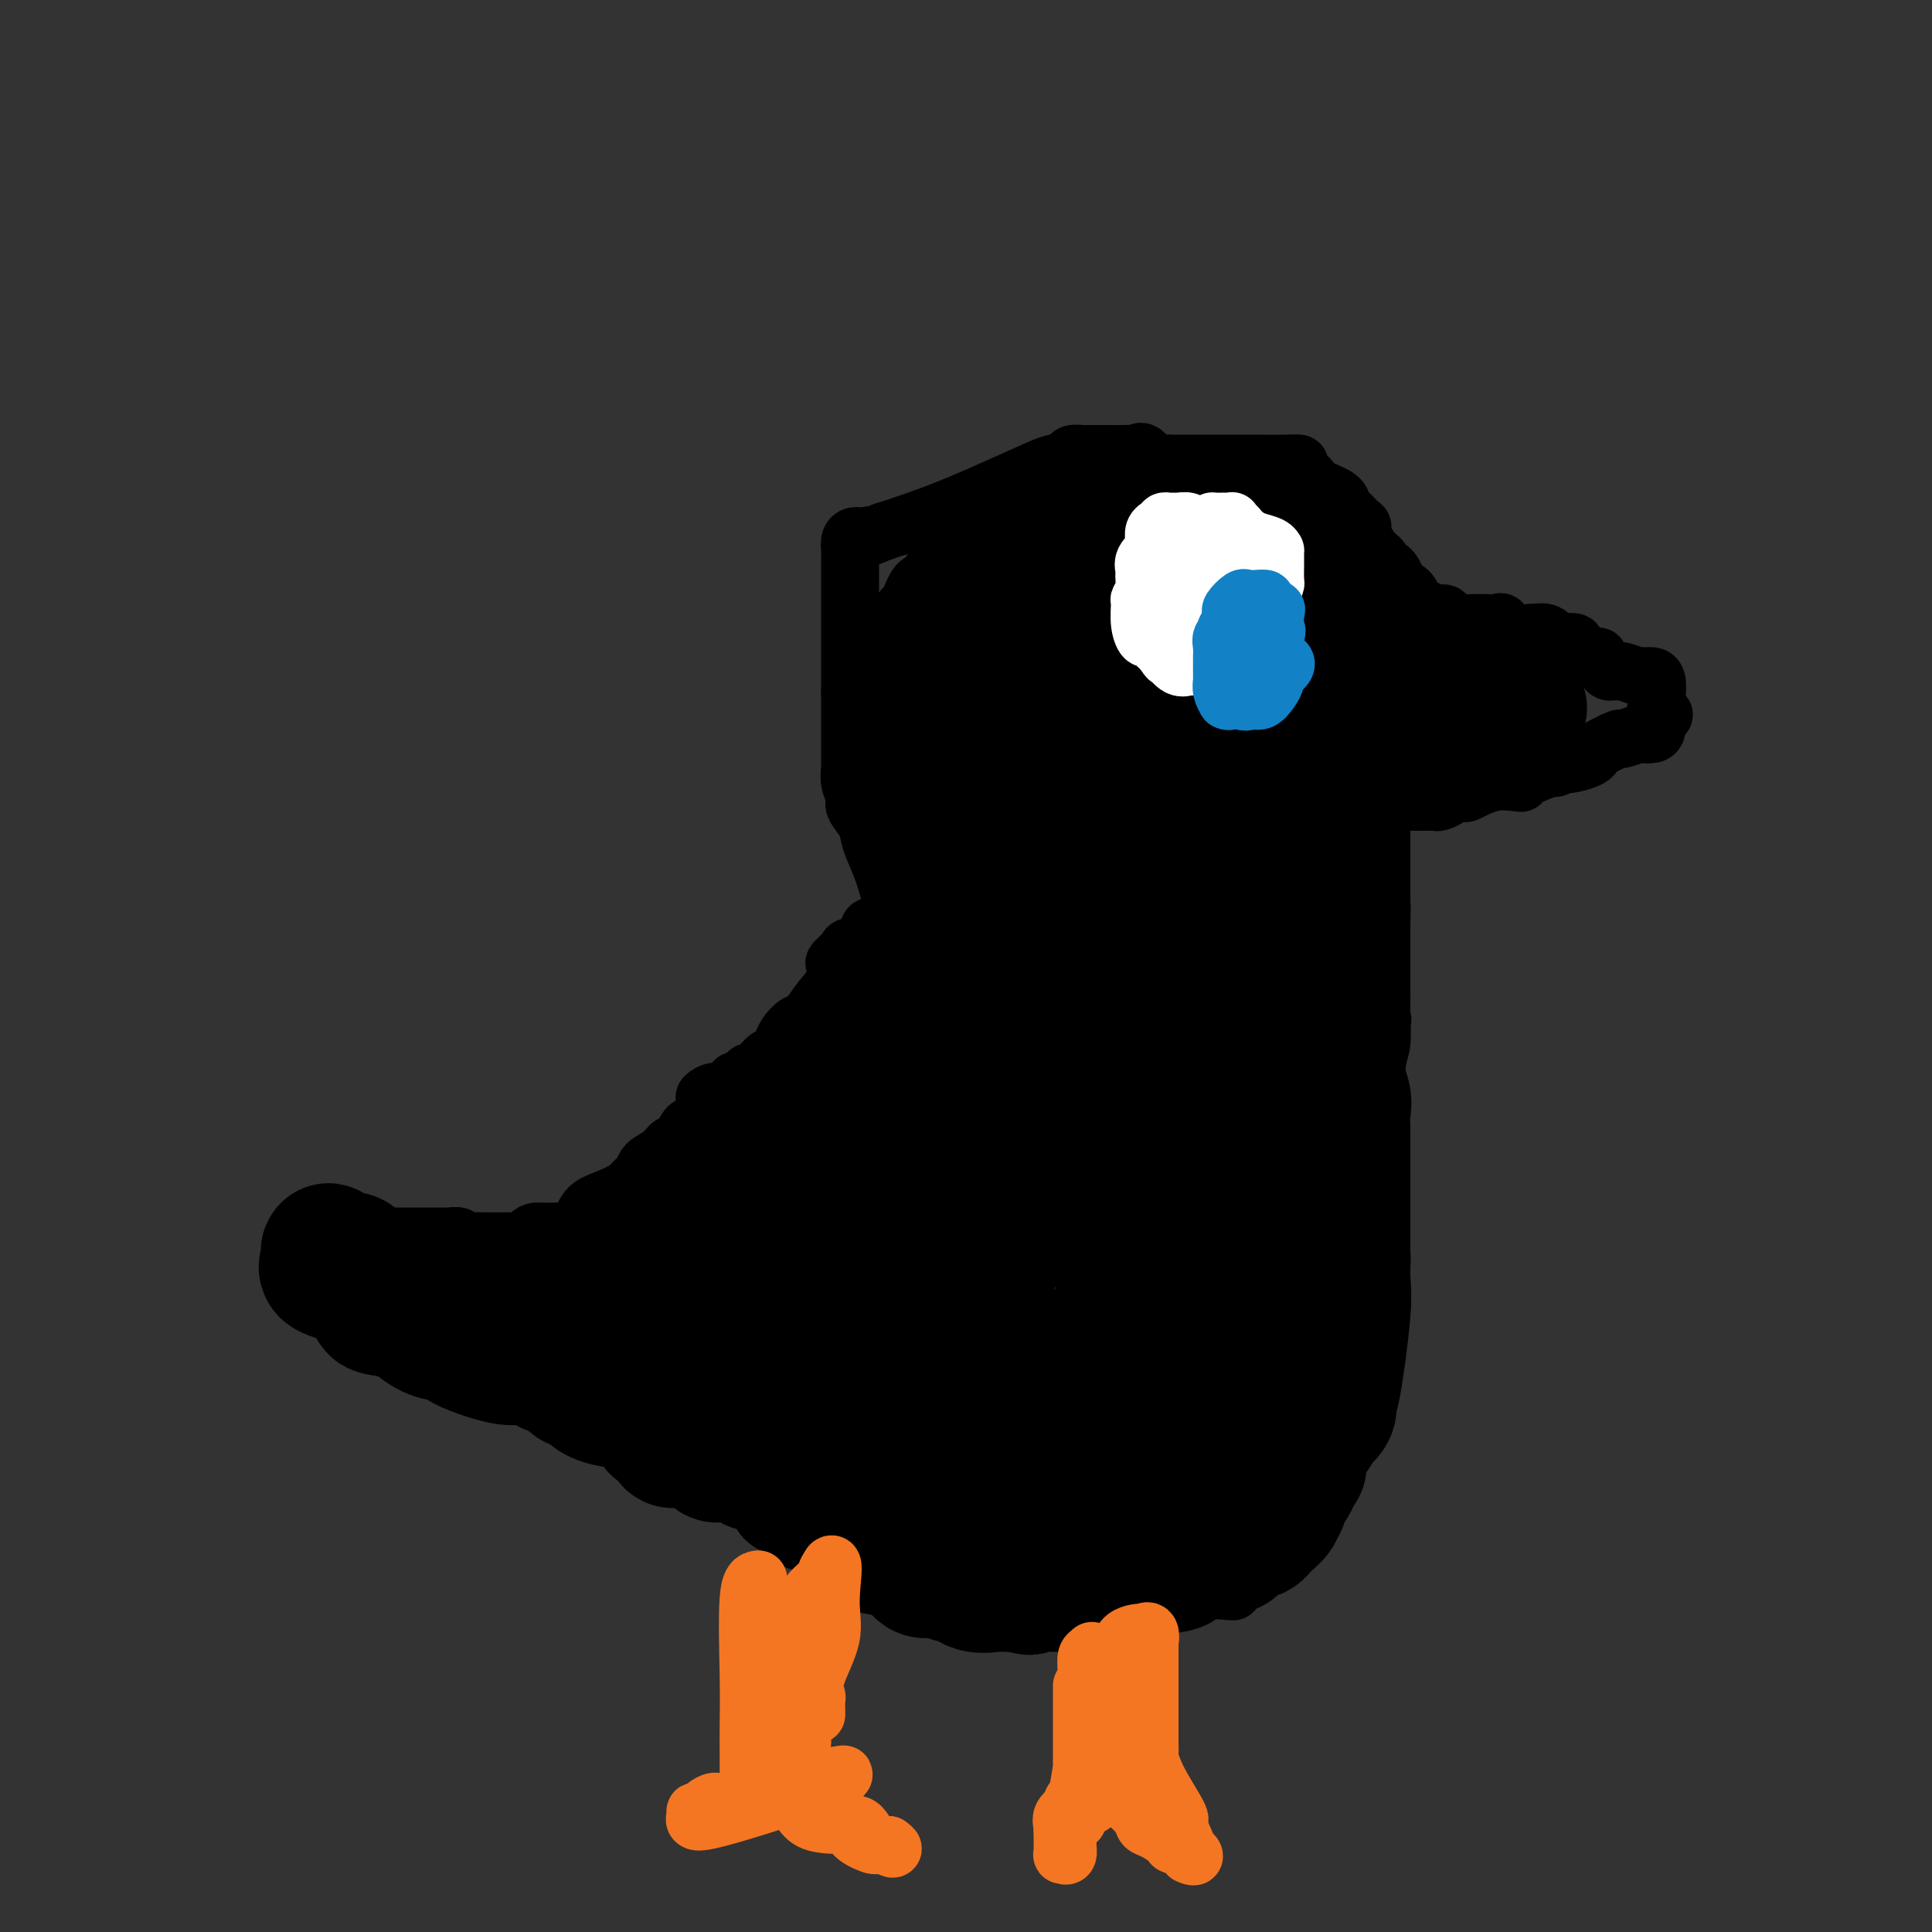 <svg viewBox='0 0 400 400' version='1.1' xmlns='http://www.w3.org/2000/svg' xmlns:xlink='http://www.w3.org/1999/xlink'><rect x="0" y="0" width="400" height="400" fill="#333333" stroke="none"/><g fill='none' stroke='#000000' stroke-width='12' stroke-linecap='round' stroke-linejoin='round'><path d='M134,263c0.108,-0.248 0.217,-0.496 1,0c0.783,0.496 2.241,1.736 3,3c0.759,1.264 0.821,2.551 1,3c0.179,0.449 0.477,0.059 1,1c0.523,0.941 1.271,3.211 2,4c0.729,0.789 1.438,0.095 2,1c0.562,0.905 0.977,3.408 1,5c0.023,1.592 -0.346,2.272 0,3c0.346,0.728 1.407,1.505 2,2c0.593,0.495 0.718,0.708 1,1c0.282,0.292 0.721,0.663 1,1c0.279,0.337 0.397,0.639 1,1c0.603,0.361 1.690,0.780 3,1c1.310,0.220 2.844,0.239 4,1c1.156,0.761 1.934,2.264 3,3c1.066,0.736 2.419,0.707 3,1c0.581,0.293 0.389,0.910 1,1c0.611,0.090 2.026,-0.346 3,0c0.974,0.346 1.508,1.473 2,2c0.492,0.527 0.941,0.453 2,1c1.059,0.547 2.727,1.714 4,2c1.273,0.286 2.150,-0.307 3,0c0.850,0.307 1.671,1.516 2,2c0.329,0.484 0.164,0.242 0,0'/><path d='M180,302c5.136,2.337 2.477,0.679 2,0c-0.477,-0.679 1.229,-0.378 2,0c0.771,0.378 0.605,0.833 1,1c0.395,0.167 1.349,0.045 2,0c0.651,-0.045 1.000,-0.012 2,0c1.000,0.012 2.651,0.002 4,0c1.349,-0.002 2.395,0.003 3,0c0.605,-0.003 0.770,-0.015 1,0c0.230,0.015 0.524,0.058 1,0c0.476,-0.058 1.133,-0.218 4,0c2.867,0.218 7.942,0.812 12,0c4.058,-0.812 7.098,-3.031 10,-4c2.902,-0.969 5.666,-0.690 7,-1c1.334,-0.310 1.237,-1.211 2,-2c0.763,-0.789 2.384,-1.467 4,-2c1.616,-0.533 3.225,-0.920 4,-1c0.775,-0.080 0.716,0.149 1,0c0.284,-0.149 0.912,-0.675 1,-1c0.088,-0.325 -0.363,-0.449 0,-1c0.363,-0.551 1.540,-1.528 2,-1c0.460,0.528 0.205,2.560 2,0c1.795,-2.560 5.642,-9.712 8,-14c2.358,-4.288 3.228,-5.712 5,-9c1.772,-3.288 4.446,-8.438 6,-12c1.554,-3.562 1.988,-5.535 3,-8c1.012,-2.465 2.601,-5.424 4,-7c1.399,-1.576 2.607,-1.771 3,-2c0.393,-0.229 -0.031,-0.494 0,-1c0.031,-0.506 0.515,-1.253 1,-2'/><path d='M277,235c4.520,-9.918 0.819,-7.213 0,-7c-0.819,0.213 1.245,-2.068 2,-3c0.755,-0.932 0.202,-0.517 0,-1c-0.202,-0.483 -0.054,-1.863 0,-3c0.054,-1.137 0.015,-2.030 0,-3c-0.015,-0.970 -0.004,-2.018 0,-3c0.004,-0.982 0.001,-1.897 0,-3c-0.001,-1.103 -0.001,-2.393 0,-3c0.001,-0.607 0.001,-0.531 0,-1c-0.001,-0.469 -0.004,-1.484 0,-2c0.004,-0.516 0.016,-0.533 0,-1c-0.016,-0.467 -0.060,-1.385 0,-2c0.060,-0.615 0.224,-0.926 0,-1c-0.224,-0.074 -0.835,0.090 -1,-1c-0.165,-1.090 0.115,-3.435 0,-4c-0.115,-0.565 -0.627,0.651 -1,-1c-0.373,-1.651 -0.608,-6.169 -1,-8c-0.392,-1.831 -0.942,-0.977 -1,-1c-0.058,-0.023 0.376,-0.924 0,-2c-0.376,-1.076 -1.563,-2.328 -2,-3c-0.437,-0.672 -0.125,-0.763 0,-1c0.125,-0.237 0.062,-0.618 0,-1'/><path d='M273,180c-0.841,-4.412 0.058,-3.942 0,-5c-0.058,-1.058 -1.073,-3.645 -2,-5c-0.927,-1.355 -1.765,-1.476 -2,-2c-0.235,-0.524 0.133,-1.449 0,-2c-0.133,-0.551 -0.768,-0.729 -1,-1c-0.232,-0.271 -0.061,-0.637 0,-1c0.061,-0.363 0.013,-0.724 0,-1c-0.013,-0.276 0.011,-0.469 0,-1c-0.011,-0.531 -0.055,-1.402 0,-2c0.055,-0.598 0.211,-0.923 0,-1c-0.211,-0.077 -0.789,0.095 -1,0c-0.211,-0.095 -0.057,-0.458 0,-1c0.057,-0.542 0.015,-1.262 0,-2c-0.015,-0.738 -0.004,-1.493 0,-2c0.004,-0.507 0.001,-0.765 0,-1c-0.001,-0.235 -0.000,-0.448 0,-1c0.000,-0.552 0.000,-1.443 0,-2c-0.000,-0.557 -0.000,-0.778 0,-1'/><path d='M267,149c-0.346,-4.975 1.790,-1.914 5,-1c3.210,0.914 7.494,-0.319 10,-1c2.506,-0.681 3.233,-0.810 4,-1c0.767,-0.190 1.574,-0.441 3,-1c1.426,-0.559 3.472,-1.424 5,-2c1.528,-0.576 2.539,-0.861 3,-1c0.461,-0.139 0.374,-0.131 1,0c0.626,0.131 1.967,0.384 3,0c1.033,-0.384 1.758,-1.404 2,-2c0.242,-0.596 0.000,-0.766 0,-1c-0.000,-0.234 0.240,-0.530 0,-1c-0.240,-0.470 -0.961,-1.114 -2,-2c-1.039,-0.886 -2.396,-2.013 -3,-3c-0.604,-0.987 -0.454,-1.834 -1,-2c-0.546,-0.166 -1.786,0.348 -3,0c-1.214,-0.348 -2.401,-1.557 -3,-2c-0.599,-0.443 -0.611,-0.119 -1,0c-0.389,0.119 -1.156,0.032 -2,0c-0.844,-0.032 -1.766,-0.009 -2,0c-0.234,0.009 0.219,0.002 0,0c-0.219,-0.002 -1.109,-0.001 -2,0'/><path d='M284,129c-2.593,-0.617 -2.075,-0.161 -2,0c0.075,0.161 -0.293,0.027 -1,0c-0.707,-0.027 -1.751,0.054 -2,0c-0.249,-0.054 0.299,-0.242 0,-1c-0.299,-0.758 -1.445,-2.087 -2,-3c-0.555,-0.913 -0.520,-1.410 -1,-2c-0.480,-0.590 -1.475,-1.274 -2,-2c-0.525,-0.726 -0.578,-1.493 -1,-2c-0.422,-0.507 -1.211,-0.753 -2,-1'/><path d='M271,118c-2.125,-1.900 -0.936,-1.150 -1,-1c-0.064,0.150 -1.379,-0.299 -2,-1c-0.621,-0.701 -0.548,-1.652 -1,-2c-0.452,-0.348 -1.429,-0.093 -2,0c-0.571,0.093 -0.735,0.022 -1,0c-0.265,-0.022 -0.630,0.004 -1,0c-0.370,-0.004 -0.745,-0.040 -1,0c-0.255,0.040 -0.389,0.154 -1,0c-0.611,-0.154 -1.698,-0.577 -2,-1c-0.302,-0.423 0.181,-0.845 0,-1c-0.181,-0.155 -1.026,-0.041 -2,0c-0.974,0.041 -2.078,0.011 -3,0c-0.922,-0.011 -1.663,-0.003 -3,0c-1.337,0.003 -3.269,-0.000 -5,0c-1.731,0.000 -3.262,0.004 -4,0c-0.738,-0.004 -0.685,-0.016 -1,0c-0.315,0.016 -0.998,0.061 -2,0c-1.002,-0.061 -2.321,-0.227 -3,0c-0.679,0.227 -0.717,0.849 -1,1c-0.283,0.151 -0.810,-0.168 -2,0c-1.190,0.168 -3.044,0.822 -4,1c-0.956,0.178 -1.015,-0.122 -1,0c0.015,0.122 0.103,0.665 0,1c-0.103,0.335 -0.399,0.461 -1,1c-0.601,0.539 -1.509,1.493 -2,2c-0.491,0.507 -0.565,0.569 -1,1c-0.435,0.431 -1.233,1.231 -2,2c-0.767,0.769 -1.505,1.505 -2,2c-0.495,0.495 -0.748,0.747 -1,1'/><path d='M219,124c-2.691,1.986 -0.920,0.952 -1,1c-0.080,0.048 -2.011,1.178 -3,2c-0.989,0.822 -1.035,1.337 -1,2c0.035,0.663 0.153,1.473 0,2c-0.153,0.527 -0.577,0.771 -1,1c-0.423,0.229 -0.846,0.444 -1,1c-0.154,0.556 -0.041,1.453 0,2c0.041,0.547 0.008,0.745 0,1c-0.008,0.255 0.009,0.566 0,1c-0.009,0.434 -0.044,0.989 0,2c0.044,1.011 0.169,2.476 0,3c-0.169,0.524 -0.630,0.105 0,1c0.630,0.895 2.350,3.104 3,4c0.650,0.896 0.228,0.478 0,1c-0.228,0.522 -0.264,1.985 0,3c0.264,1.015 0.828,1.581 1,2c0.172,0.419 -0.047,0.690 0,1c0.047,0.310 0.359,0.661 1,1c0.641,0.339 1.612,0.668 2,1c0.388,0.332 0.194,0.666 0,1'/><path d='M219,157c1.085,2.438 0.297,1.032 0,1c-0.297,-0.032 -0.103,1.311 0,2c0.103,0.689 0.115,0.725 0,1c-0.115,0.275 -0.356,0.790 -1,1c-0.644,0.210 -1.689,0.115 -2,0c-0.311,-0.115 0.113,-0.249 0,0c-0.113,0.249 -0.761,0.879 -1,1c-0.239,0.121 -0.067,-0.269 0,0c0.067,0.269 0.028,1.198 0,2c-0.028,0.802 -0.047,1.476 0,2c0.047,0.524 0.159,0.897 0,1c-0.159,0.103 -0.589,-0.065 -1,0c-0.411,0.065 -0.803,0.364 -1,1c-0.197,0.636 -0.199,1.610 -1,3c-0.801,1.390 -2.400,3.195 -4,5'/><path d='M208,177c-2.256,4.278 -2.394,4.973 -3,6c-0.606,1.027 -1.678,2.386 -2,3c-0.322,0.614 0.108,0.483 0,1c-0.108,0.517 -0.753,1.681 -1,2c-0.247,0.319 -0.095,-0.209 0,0c0.095,0.209 0.133,1.153 0,2c-0.133,0.847 -0.437,1.595 -1,2c-0.563,0.405 -1.384,0.466 -2,1c-0.616,0.534 -1.027,1.542 -1,2c0.027,0.458 0.493,0.368 0,1c-0.493,0.632 -1.946,1.988 -3,3c-1.054,1.012 -1.709,1.682 -2,2c-0.291,0.318 -0.217,0.284 -1,1c-0.783,0.716 -2.423,2.180 -3,3c-0.577,0.820 -0.091,0.994 -1,1c-0.909,0.006 -3.212,-0.155 -4,0c-0.788,0.155 -0.061,0.628 0,1c0.061,0.372 -0.546,0.643 -1,1c-0.454,0.357 -0.757,0.800 -1,1c-0.243,0.200 -0.426,0.157 -1,1c-0.574,0.843 -1.539,2.573 -4,4c-2.461,1.427 -6.417,2.551 -9,4c-2.583,1.449 -3.791,3.225 -5,5'/><path d='M163,224c-5.064,3.827 -1.723,1.395 -1,1c0.723,-0.395 -1.170,1.248 -2,2c-0.830,0.752 -0.596,0.614 -1,1c-0.404,0.386 -1.446,1.298 -2,2c-0.554,0.702 -0.621,1.195 -1,2c-0.379,0.805 -1.070,1.924 -2,3c-0.930,1.076 -2.099,2.110 -3,3c-0.901,0.890 -1.533,1.636 -2,2c-0.467,0.364 -0.767,0.346 -1,1c-0.233,0.654 -0.399,1.982 -1,3c-0.601,1.018 -1.638,1.727 -2,2c-0.362,0.273 -0.050,0.110 -1,0c-0.950,-0.110 -3.162,-0.165 -4,0c-0.838,0.165 -0.303,0.551 0,1c0.303,0.449 0.374,0.960 0,1c-0.374,0.040 -1.191,-0.390 -2,0c-0.809,0.390 -1.609,1.600 -2,2c-0.391,0.400 -0.373,-0.012 -1,0c-0.627,0.012 -1.901,0.446 -3,1c-1.099,0.554 -2.025,1.227 -3,2c-0.975,0.773 -2.001,1.647 -3,2c-0.999,0.353 -1.973,0.184 -6,2c-4.027,1.816 -11.107,5.618 -15,8c-3.893,2.382 -4.598,3.346 -6,5c-1.402,1.654 -3.499,4.000 -5,5c-1.501,1.000 -2.404,0.654 -3,1c-0.596,0.346 -0.885,1.385 -1,2c-0.115,0.615 -0.058,0.808 0,1'/><path d='M90,279c-2.413,2.332 -0.946,1.161 0,1c0.946,-0.161 1.369,0.689 2,1c0.631,0.311 1.468,0.083 2,0c0.532,-0.083 0.759,-0.022 1,0c0.241,0.022 0.497,0.006 1,0c0.503,-0.006 1.252,-0.002 2,0c0.748,0.002 1.495,0.000 2,0c0.505,-0.000 0.770,-0.000 1,0c0.230,0.000 0.426,0.000 1,0c0.574,-0.000 1.525,-0.000 2,0c0.475,0.000 0.473,0.000 1,0c0.527,-0.000 1.584,-0.000 3,0c1.416,0.000 3.190,0.000 4,0c0.810,-0.000 0.655,-0.000 1,0c0.345,0.000 1.189,0.001 2,0c0.811,-0.001 1.588,-0.003 2,0c0.412,0.003 0.458,0.011 1,0c0.542,-0.011 1.581,-0.042 2,0c0.419,0.042 0.220,0.157 1,0c0.780,-0.157 2.539,-0.585 3,-1c0.461,-0.415 -0.378,-0.815 0,-1c0.378,-0.185 1.971,-0.155 3,0c1.029,0.155 1.493,0.434 3,0c1.507,-0.434 4.056,-1.580 5,-2c0.944,-0.420 0.282,-0.112 1,0c0.718,0.112 2.815,0.030 4,0c1.185,-0.030 1.458,-0.008 2,0c0.542,0.008 1.351,0.002 2,0c0.649,-0.002 1.136,-0.001 2,0c0.864,0.001 2.104,0.000 3,0c0.896,-0.000 1.448,-0.000 2,0'/><path d='M151,277c5.155,-0.558 3.041,0.046 1,0c-2.041,-0.046 -4.011,-0.743 -5,-1c-0.989,-0.257 -0.997,-0.073 -1,0c-0.003,0.073 -0.002,0.037 0,0'/><path d='M116,263c-0.024,-0.287 -0.048,-0.574 0,0c0.048,0.574 0.167,2.010 0,3c-0.167,0.990 -0.622,1.536 -1,2c-0.378,0.464 -0.679,0.847 -1,1c-0.321,0.153 -0.660,0.077 -1,0'/><path d='M113,269c-1.587,1.640 -4.054,2.741 -5,3c-0.946,0.259 -0.371,-0.324 -1,0c-0.629,0.324 -2.464,1.556 -3,2c-0.536,0.444 0.226,0.102 1,0c0.774,-0.102 1.560,0.036 3,0c1.440,-0.036 3.536,-0.247 5,0c1.464,0.247 2.298,0.952 5,0c2.702,-0.952 7.272,-3.559 14,-6c6.728,-2.441 15.613,-4.714 20,-6c4.387,-1.286 4.274,-1.584 5,-2c0.726,-0.416 2.291,-0.949 4,-1c1.709,-0.051 3.563,0.378 5,0c1.437,-0.378 2.457,-1.565 3,-2c0.543,-0.435 0.608,-0.117 1,0c0.392,0.117 1.112,0.033 1,0c-0.112,-0.033 -1.056,-0.017 -2,0'/><path d='M169,257c7.062,-2.432 -0.782,-0.011 -5,1c-4.218,1.011 -4.809,0.610 -6,1c-1.191,0.390 -2.980,1.569 -5,2c-2.020,0.431 -4.269,0.115 -6,0c-1.731,-0.115 -2.945,-0.028 -5,0c-2.055,0.028 -4.952,-0.003 -7,0c-2.048,0.003 -3.248,0.039 -4,0c-0.752,-0.039 -1.056,-0.154 -2,0c-0.944,0.154 -2.527,0.578 -3,1c-0.473,0.422 0.163,0.844 0,1c-0.163,0.156 -1.126,0.046 -2,0c-0.874,-0.046 -1.658,-0.028 -2,0c-0.342,0.028 -0.242,0.066 0,0c0.242,-0.066 0.625,-0.238 1,0c0.375,0.238 0.743,0.885 4,0c3.257,-0.885 9.405,-3.302 13,-4c3.595,-0.698 4.637,0.322 7,0c2.363,-0.322 6.047,-1.988 10,-4c3.953,-2.012 8.176,-4.370 17,-9c8.824,-4.630 22.248,-11.531 29,-15c6.752,-3.469 6.830,-3.507 7,-4c0.170,-0.493 0.430,-1.440 1,-2c0.570,-0.560 1.448,-0.731 1,0c-0.448,0.731 -2.224,2.366 -4,4'/><path d='M208,229c-2.824,2.556 -7.883,6.945 -12,12c-4.117,5.055 -7.293,10.776 -9,14c-1.707,3.224 -1.947,3.950 -2,4c-0.053,0.050 0.081,-0.575 0,0c-0.081,0.575 -0.376,2.351 0,3c0.376,0.649 1.422,0.170 3,0c1.578,-0.170 3.687,-0.031 5,0c1.313,0.031 1.830,-0.046 3,0c1.170,0.046 2.993,0.216 4,0c1.007,-0.216 1.198,-0.818 2,-1c0.802,-0.182 2.215,0.054 3,0c0.785,-0.054 0.942,-0.399 1,0c0.058,0.399 0.017,1.543 0,2c-0.017,0.457 -0.008,0.229 0,0'/></g>
<g fill='none' stroke='#000000' stroke-width='28' stroke-linecap='round' stroke-linejoin='round'><path d='M221,241c-0.212,0.009 -0.423,0.018 -1,0c-0.577,-0.018 -1.519,-0.065 -2,0c-0.481,0.065 -0.503,0.240 -1,0c-0.497,-0.240 -1.471,-0.895 -2,-1c-0.529,-0.105 -0.613,0.340 -1,0c-0.387,-0.340 -1.078,-1.464 -2,-2c-0.922,-0.536 -2.076,-0.484 -3,-1c-0.924,-0.516 -1.619,-1.600 -2,-2c-0.381,-0.400 -0.449,-0.115 -1,0c-0.551,0.115 -1.586,0.059 -3,0c-1.414,-0.059 -3.206,-0.120 -5,0c-1.794,0.120 -3.590,0.421 -5,0c-1.410,-0.421 -2.436,-1.563 -3,-2c-0.564,-0.437 -0.667,-0.170 -1,0c-0.333,0.170 -0.897,0.242 -1,0c-0.103,-0.242 0.253,-0.797 0,-1c-0.253,-0.203 -1.116,-0.054 -2,0c-0.884,0.054 -1.788,0.015 -2,0c-0.212,-0.015 0.268,-0.004 0,0c-0.268,0.004 -1.284,-0.000 -2,0c-0.716,0.000 -1.130,0.004 -2,0c-0.870,-0.004 -2.194,-0.016 -3,0c-0.806,0.016 -1.093,0.060 -2,0c-0.907,-0.060 -2.434,-0.223 -4,0c-1.566,0.223 -3.171,0.833 -5,2c-1.829,1.167 -3.882,2.890 -5,4c-1.118,1.110 -1.301,1.607 -2,2c-0.699,0.393 -1.914,0.684 -3,1c-1.086,0.316 -2.043,0.658 -3,1'/><path d='M153,242c-2.937,1.943 -1.281,1.801 -1,2c0.281,0.199 -0.815,0.739 -1,1c-0.185,0.261 0.539,0.245 0,1c-0.539,0.755 -2.341,2.283 -3,3c-0.659,0.717 -0.177,0.622 0,1c0.177,0.378 0.047,1.227 0,2c-0.047,0.773 -0.013,1.470 0,2c0.013,0.530 0.003,0.894 0,1c-0.003,0.106 -0.001,-0.045 0,1c0.001,1.045 0.000,3.288 0,5c-0.000,1.712 -0.000,2.895 0,5c0.000,2.105 0.000,5.131 0,7c-0.000,1.869 -0.000,2.580 0,3c0.000,0.420 0.000,0.549 0,1c-0.000,0.451 -0.000,1.226 0,2'/><path d='M148,279c-0.003,5.138 -0.009,2.982 0,2c0.009,-0.982 0.034,-0.791 0,0c-0.034,0.791 -0.127,2.183 0,3c0.127,0.817 0.474,1.059 1,1c0.526,-0.059 1.231,-0.420 2,0c0.769,0.420 1.602,1.619 2,2c0.398,0.381 0.362,-0.057 1,0c0.638,0.057 1.949,0.607 3,1c1.051,0.393 1.842,0.627 2,1c0.158,0.373 -0.318,0.884 0,1c0.318,0.116 1.431,-0.162 2,0c0.569,0.162 0.596,0.766 1,1c0.404,0.234 1.185,0.100 2,0c0.815,-0.100 1.662,-0.166 2,0c0.338,0.166 0.166,0.565 0,1c-0.166,0.435 -0.327,0.908 0,1c0.327,0.092 1.142,-0.197 2,0c0.858,0.197 1.759,0.880 2,1c0.241,0.120 -0.176,-0.321 1,0c1.176,0.321 3.947,1.406 5,2c1.053,0.594 0.388,0.698 1,1c0.612,0.302 2.501,0.801 3,1c0.499,0.199 -0.392,0.099 0,0c0.392,-0.099 2.066,-0.198 3,0c0.934,0.198 1.127,0.692 1,1c-0.127,0.308 -0.573,0.429 0,1c0.573,0.571 2.164,1.592 3,2c0.836,0.408 0.918,0.204 1,0'/><path d='M188,302c5.710,2.563 2.485,1.471 2,1c-0.485,-0.471 1.770,-0.322 3,0c1.230,0.322 1.434,0.818 2,1c0.566,0.182 1.495,0.049 2,0c0.505,-0.049 0.586,-0.013 1,0c0.414,0.013 1.162,0.003 2,0c0.838,-0.003 1.768,-0.001 2,0c0.232,0.001 -0.232,0.000 0,0c0.232,-0.000 1.162,0.000 2,0c0.838,-0.000 1.586,-0.000 2,0c0.414,0.000 0.494,0.001 1,0c0.506,-0.001 1.439,-0.004 2,0c0.561,0.004 0.751,0.016 1,0c0.249,-0.016 0.557,-0.061 1,0c0.443,0.061 1.022,0.228 2,0c0.978,-0.228 2.354,-0.850 3,-1c0.646,-0.150 0.563,0.170 1,0c0.437,-0.170 1.396,-0.832 2,-1c0.604,-0.168 0.854,0.159 1,0c0.146,-0.159 0.190,-0.802 1,-1c0.810,-0.198 2.387,0.050 3,0c0.613,-0.050 0.261,-0.399 1,-1c0.739,-0.601 2.570,-1.452 4,-2c1.430,-0.548 2.460,-0.791 3,-1c0.540,-0.209 0.589,-0.385 1,-1c0.411,-0.615 1.182,-1.670 2,-2c0.818,-0.330 1.682,0.065 2,0c0.318,-0.065 0.091,-0.590 0,-1c-0.091,-0.410 -0.045,-0.705 0,-1'/><path d='M237,292c3.907,-2.096 1.674,-1.337 1,-1c-0.674,0.337 0.212,0.254 1,0c0.788,-0.254 1.479,-0.677 2,-1c0.521,-0.323 0.873,-0.547 1,-1c0.127,-0.453 0.031,-1.134 0,-2c-0.031,-0.866 0.005,-1.916 0,-2c-0.005,-0.084 -0.051,0.798 1,0c1.051,-0.798 3.200,-3.274 5,-6c1.800,-2.726 3.251,-5.700 4,-7c0.749,-1.300 0.795,-0.925 1,-1c0.205,-0.075 0.570,-0.599 1,-1c0.430,-0.401 0.926,-0.677 1,-1c0.074,-0.323 -0.275,-0.691 0,-1c0.275,-0.309 1.172,-0.559 2,-1c0.828,-0.441 1.585,-1.074 2,-2c0.415,-0.926 0.489,-2.146 1,-3c0.511,-0.854 1.461,-1.344 2,-2c0.539,-0.656 0.668,-1.478 1,-2c0.332,-0.522 0.866,-0.742 1,-1c0.134,-0.258 -0.132,-0.553 0,-1c0.132,-0.447 0.661,-1.045 1,-1c0.339,0.045 0.487,0.735 1,0c0.513,-0.735 1.392,-2.893 2,-4c0.608,-1.107 0.947,-1.163 1,-2c0.053,-0.837 -0.178,-2.456 0,-3c0.178,-0.544 0.765,-0.013 1,0c0.235,0.013 0.117,-0.494 0,-1'/><path d='M270,245c5.061,-7.681 1.212,-3.385 0,-2c-1.212,1.385 0.211,-0.143 1,-1c0.789,-0.857 0.944,-1.043 1,-1c0.056,0.043 0.014,0.315 0,0c-0.014,-0.315 -0.000,-1.217 0,-2c0.000,-0.783 -0.014,-1.447 0,-2c0.014,-0.553 0.054,-0.996 0,-1c-0.054,-0.004 -0.203,0.430 0,-1c0.203,-1.430 0.758,-4.725 1,-6c0.242,-1.275 0.170,-0.528 0,-1c-0.170,-0.472 -0.438,-2.161 0,-3c0.438,-0.839 1.581,-0.828 2,-1c0.419,-0.172 0.112,-0.526 0,-1c-0.112,-0.474 -0.030,-1.068 0,-2c0.030,-0.932 0.008,-2.201 0,-3c-0.008,-0.799 -0.002,-1.127 0,-2c0.002,-0.873 0.001,-2.293 0,-3c-0.001,-0.707 -0.000,-0.703 0,-2c0.000,-1.297 0.000,-3.895 0,-5c-0.000,-1.105 -0.000,-0.716 0,-1c0.000,-0.284 0.000,-1.239 0,-2c-0.000,-0.761 -0.000,-1.326 0,-2c0.000,-0.674 0.000,-1.457 0,-2c-0.000,-0.543 -0.000,-0.848 0,-3c0.000,-2.152 0.000,-6.152 0,-8c-0.000,-1.848 -0.000,-1.545 0,-2c0.000,-0.455 0.000,-1.668 0,-2c-0.000,-0.332 -0.000,0.218 0,0c0.000,-0.218 0.000,-1.205 0,-2c-0.000,-0.795 -0.000,-1.397 0,-2'/><path d='M275,180c0.000,-7.269 0.000,-3.940 0,-3c-0.000,0.940 -0.000,-0.509 0,-1c0.000,-0.491 0.000,-0.025 0,-1c-0.000,-0.975 -0.000,-3.392 0,-4c0.000,-0.608 0.001,0.594 0,0c-0.001,-0.594 -0.004,-2.985 0,-4c0.004,-1.015 0.015,-0.653 0,-1c-0.015,-0.347 -0.057,-1.401 0,-2c0.057,-0.599 0.211,-0.742 0,-1c-0.211,-0.258 -0.789,-0.631 -1,-1c-0.211,-0.369 -0.057,-0.732 0,-1c0.057,-0.268 0.016,-0.439 0,-1c-0.016,-0.561 -0.006,-1.513 0,-2c0.006,-0.487 0.007,-0.509 0,-1c-0.007,-0.491 -0.023,-1.451 0,-2c0.023,-0.549 0.083,-0.686 0,-1c-0.083,-0.314 -0.309,-0.804 0,-1c0.309,-0.196 1.155,-0.098 2,0'/><path d='M276,153c0.728,-4.178 2.047,-1.123 3,0c0.953,1.123 1.539,0.315 2,0c0.461,-0.315 0.796,-0.137 1,0c0.204,0.137 0.279,0.233 1,0c0.721,-0.233 2.090,-0.794 3,-1c0.910,-0.206 1.361,-0.055 2,0c0.639,0.055 1.464,0.016 2,0c0.536,-0.016 0.781,-0.007 1,0c0.219,0.007 0.412,0.013 1,0c0.588,-0.013 1.570,-0.046 2,0c0.430,0.046 0.306,0.170 1,0c0.694,-0.170 2.206,-0.635 3,-1c0.794,-0.365 0.871,-0.632 2,-1c1.129,-0.368 3.310,-0.838 4,-1c0.690,-0.162 -0.111,-0.016 0,0c0.111,0.016 1.133,-0.099 2,0c0.867,0.099 1.580,0.411 2,0c0.420,-0.411 0.549,-1.546 1,-2c0.451,-0.454 1.226,-0.227 2,0'/><path d='M311,147c5.864,-0.884 3.023,-0.093 2,0c-1.023,0.093 -0.227,-0.511 0,-1c0.227,-0.489 -0.115,-0.863 0,-1c0.115,-0.137 0.687,-0.037 0,0c-0.687,0.037 -2.635,0.010 -4,0c-1.365,-0.010 -2.148,-0.002 -3,0c-0.852,0.002 -1.772,-0.003 -2,0c-0.228,0.003 0.237,0.015 0,0c-0.237,-0.015 -1.177,-0.055 -2,0c-0.823,0.055 -1.529,0.207 -2,0c-0.471,-0.207 -0.706,-0.773 -1,-1c-0.294,-0.227 -0.647,-0.113 -1,0'/><path d='M298,144c-2.740,-0.605 -2.089,-1.616 -2,-2c0.089,-0.384 -0.382,-0.139 -1,0c-0.618,0.139 -1.383,0.173 -2,0c-0.617,-0.173 -1.087,-0.553 -2,-1c-0.913,-0.447 -2.268,-0.961 -3,-1c-0.732,-0.039 -0.840,0.396 -1,0c-0.160,-0.396 -0.371,-1.622 -1,-2c-0.629,-0.378 -1.675,0.092 -2,0c-0.325,-0.092 0.071,-0.745 0,-1c-0.071,-0.255 -0.607,-0.113 -1,0c-0.393,0.113 -0.641,0.195 -1,0c-0.359,-0.195 -0.827,-0.668 -1,-1c-0.173,-0.332 -0.049,-0.523 0,-1c0.049,-0.477 0.025,-1.238 0,-2'/><path d='M281,133c-2.751,-1.594 -1.128,-0.079 -1,0c0.128,0.079 -1.239,-1.277 -2,-2c-0.761,-0.723 -0.917,-0.814 -1,-1c-0.083,-0.186 -0.094,-0.466 0,-1c0.094,-0.534 0.294,-1.322 0,-2c-0.294,-0.678 -1.083,-1.247 -2,-2c-0.917,-0.753 -1.961,-1.689 -2,-2c-0.039,-0.311 0.926,0.005 0,-1c-0.926,-1.005 -3.743,-3.331 -5,-5c-1.257,-1.669 -0.954,-2.680 -1,-3c-0.046,-0.320 -0.442,0.051 -1,0c-0.558,-0.051 -1.279,-0.526 -2,-1'/><path d='M264,113c-2.734,-3.197 -1.070,-1.190 -1,-1c0.070,0.190 -1.455,-1.438 -2,-2c-0.545,-0.562 -0.110,-0.060 -1,0c-0.890,0.060 -3.105,-0.323 -6,-1c-2.895,-0.677 -6.470,-1.646 -8,-2c-1.530,-0.354 -1.016,-0.091 -1,0c0.016,0.091 -0.467,0.010 -1,0c-0.533,-0.010 -1.115,0.053 -2,0c-0.885,-0.053 -2.072,-0.220 -3,0c-0.928,0.220 -1.596,0.829 -2,1c-0.404,0.171 -0.544,-0.094 -1,0c-0.456,0.094 -1.228,0.547 -2,1'/><path d='M234,109c-1.990,0.305 -0.963,0.069 -1,0c-0.037,-0.069 -1.136,0.029 -2,0c-0.864,-0.029 -1.494,-0.186 -2,0c-0.506,0.186 -0.889,0.714 -1,1c-0.111,0.286 0.048,0.331 0,1c-0.048,0.669 -0.304,1.962 0,2c0.304,0.038 1.167,-1.178 0,1c-1.167,2.178 -4.365,7.749 -7,13c-2.635,5.251 -4.706,10.181 -6,13c-1.294,2.819 -1.810,3.528 -2,4c-0.190,0.472 -0.054,0.706 0,1c0.054,0.294 0.027,0.647 0,1'/><path d='M213,146c-2.321,5.917 -0.622,2.710 0,2c0.622,-0.710 0.167,1.076 0,2c-0.167,0.924 -0.045,0.986 0,2c0.045,1.014 0.013,2.981 0,5c-0.013,2.019 -0.006,4.089 0,6c0.006,1.911 0.012,3.663 0,5c-0.012,1.337 -0.042,2.260 0,3c0.042,0.740 0.156,1.298 0,2c-0.156,0.702 -0.581,1.548 -1,2c-0.419,0.452 -0.832,0.508 -1,1c-0.168,0.492 -0.090,1.418 0,2c0.090,0.582 0.193,0.818 0,1c-0.193,0.182 -0.680,0.309 -1,1c-0.320,0.691 -0.472,1.944 -1,3c-0.528,1.056 -1.432,1.913 -2,3c-0.568,1.087 -0.800,2.404 -1,3c-0.200,0.596 -0.367,0.472 -1,1c-0.633,0.528 -1.733,1.707 -4,4c-2.267,2.293 -5.700,5.700 -8,8c-2.300,2.300 -3.467,3.492 -5,5c-1.533,1.508 -3.434,3.331 -4,4c-0.566,0.669 0.201,0.183 0,0c-0.201,-0.183 -1.369,-0.063 -2,0c-0.631,0.063 -0.723,0.069 -1,0c-0.277,-0.069 -0.737,-0.214 -1,0c-0.263,0.214 -0.327,0.787 0,1c0.327,0.213 1.046,0.068 0,1c-1.046,0.932 -3.859,2.943 -5,4c-1.141,1.057 -0.612,1.159 -1,2c-0.388,0.841 -1.694,2.420 -3,4'/><path d='M171,223c-6.094,5.627 -3.829,2.695 -4,3c-0.171,0.305 -2.778,3.847 -4,5c-1.222,1.153 -1.060,-0.083 -1,0c0.060,0.083 0.016,1.484 0,2c-0.016,0.516 -0.005,0.147 0,0c0.005,-0.147 0.002,-0.074 0,0'/><path d='M190,237c-0.463,0.689 -0.925,1.378 -1,2c-0.075,0.622 0.239,1.175 -1,2c-1.239,0.825 -4.031,1.920 -6,5c-1.969,3.080 -3.115,8.145 -4,11c-0.885,2.855 -1.507,3.499 -2,5c-0.493,1.501 -0.855,3.857 -1,5c-0.145,1.143 -0.072,1.071 0,1'/><path d='M175,268c-1.317,3.820 -1.111,2.368 0,2c1.111,-0.368 3.126,0.346 5,1c1.874,0.654 3.605,1.247 5,2c1.395,0.753 2.453,1.665 3,2c0.547,0.335 0.584,0.091 1,0c0.416,-0.091 1.210,-0.029 2,0c0.790,0.029 1.577,0.026 2,0c0.423,-0.026 0.481,-0.076 1,0c0.519,0.076 1.499,0.277 2,0c0.501,-0.277 0.523,-1.031 1,-2c0.477,-0.969 1.409,-2.154 2,-3c0.591,-0.846 0.842,-1.352 2,-3c1.158,-1.648 3.225,-4.438 5,-7c1.775,-2.562 3.260,-4.896 4,-7c0.740,-2.104 0.735,-3.979 1,-5c0.265,-1.021 0.800,-1.188 1,-2c0.200,-0.812 0.066,-2.270 0,-3c-0.066,-0.730 -0.062,-0.731 0,-1c0.062,-0.269 0.184,-0.805 0,-1c-0.184,-0.195 -0.673,-0.049 -2,0c-1.327,0.049 -3.492,0.001 -5,0c-1.508,-0.001 -2.357,0.045 -3,0c-0.643,-0.045 -1.078,-0.181 -2,0c-0.922,0.181 -2.331,0.678 -3,1c-0.669,0.322 -0.596,0.470 -1,1c-0.404,0.530 -1.283,1.441 -2,3c-0.717,1.559 -1.270,3.766 -2,6c-0.730,2.234 -1.637,4.495 -2,7c-0.363,2.505 -0.181,5.252 0,8'/><path d='M190,267c-1.227,4.450 -0.794,3.075 0,3c0.794,-0.075 1.951,1.150 3,2c1.049,0.850 1.992,1.327 3,2c1.008,0.673 2.080,1.543 3,2c0.920,0.457 1.686,0.501 3,1c1.314,0.499 3.176,1.453 4,2c0.824,0.547 0.612,0.686 2,1c1.388,0.314 4.377,0.803 6,1c1.623,0.197 1.881,0.102 2,0c0.119,-0.102 0.101,-0.212 1,0c0.899,0.212 2.717,0.747 5,0c2.283,-0.747 5.032,-2.776 7,-5c1.968,-2.224 3.154,-4.642 4,-6c0.846,-1.358 1.351,-1.655 2,-3c0.649,-1.345 1.442,-3.736 2,-5c0.558,-1.264 0.882,-1.400 1,-3c0.118,-1.600 0.032,-4.662 0,-7c-0.032,-2.338 -0.008,-3.951 0,-5c0.008,-1.049 0.000,-1.535 0,-2c-0.000,-0.465 0.006,-0.909 0,-2c-0.006,-1.091 -0.025,-2.828 -1,-4c-0.975,-1.172 -2.905,-1.778 -4,-2c-1.095,-0.222 -1.355,-0.060 -2,0c-0.645,0.060 -1.674,0.018 -3,0c-1.326,-0.018 -2.947,-0.011 -4,0c-1.053,0.011 -1.536,0.026 -2,0c-0.464,-0.026 -0.909,-0.093 -1,0c-0.091,0.093 0.171,0.344 0,1c-0.171,0.656 -0.777,1.715 -1,3c-0.223,1.285 -0.064,2.796 0,4c0.064,1.204 0.032,2.102 0,3'/><path d='M220,248c-0.394,1.993 -0.878,1.477 0,2c0.878,0.523 3.119,2.085 4,3c0.881,0.915 0.403,1.185 2,1c1.597,-0.185 5.271,-0.823 7,0c1.729,0.823 1.515,3.109 4,0c2.485,-3.109 7.671,-11.612 12,-19c4.329,-7.388 7.803,-13.662 10,-22c2.197,-8.338 3.118,-18.740 4,-24c0.882,-5.260 1.726,-5.376 2,-7c0.274,-1.624 -0.024,-4.754 0,-7c0.024,-2.246 0.368,-3.607 0,-4c-0.368,-0.393 -1.448,0.182 -2,0c-0.552,-0.182 -0.577,-1.121 -3,-2c-2.423,-0.879 -7.245,-1.697 -10,-2c-2.755,-0.303 -3.443,-0.091 -5,0c-1.557,0.091 -3.983,0.062 -6,0c-2.017,-0.062 -3.627,-0.156 -6,0c-2.373,0.156 -5.511,0.563 -9,2c-3.489,1.437 -7.330,3.904 -10,6c-2.670,2.096 -4.169,3.820 -6,6c-1.831,2.180 -3.993,4.817 -6,8c-2.007,3.183 -3.858,6.912 -6,10c-2.142,3.088 -4.574,5.536 -6,8c-1.426,2.464 -1.846,4.946 -2,6c-0.154,1.054 -0.042,0.681 0,2c0.042,1.319 0.013,4.331 0,6c-0.013,1.669 -0.012,1.994 0,3c0.012,1.006 0.034,2.692 0,4c-0.034,1.308 -0.125,2.237 0,3c0.125,0.763 0.464,1.361 1,2c0.536,0.639 1.268,1.320 2,2'/><path d='M191,235c0.632,1.285 0.712,2.499 1,3c0.288,0.501 0.784,0.291 1,0c0.216,-0.291 0.151,-0.662 1,0c0.849,0.662 2.612,2.356 8,0c5.388,-2.356 14.400,-8.763 20,-13c5.600,-4.237 7.790,-6.306 10,-9c2.210,-2.694 4.442,-6.015 6,-8c1.558,-1.985 2.441,-2.636 3,-3c0.559,-0.364 0.795,-0.442 1,-1c0.205,-0.558 0.381,-1.597 1,-2c0.619,-0.403 1.683,-0.170 2,-1c0.317,-0.830 -0.111,-2.723 0,-4c0.111,-1.277 0.762,-1.940 1,-2c0.238,-0.060 0.063,0.481 0,0c-0.063,-0.481 -0.014,-1.985 0,-3c0.014,-1.015 -0.008,-1.540 0,-2c0.008,-0.460 0.046,-0.856 0,-1c-0.046,-0.144 -0.177,-0.035 -1,0c-0.823,0.035 -2.338,-0.002 -3,0c-0.662,0.002 -0.471,0.043 -3,2c-2.529,1.957 -7.777,5.831 -14,11c-6.223,5.169 -13.421,11.633 -17,15c-3.579,3.367 -3.541,3.637 -4,4c-0.459,0.363 -1.417,0.818 -1,1c0.417,0.182 2.208,0.091 4,0'/><path d='M207,222c3.652,-1.295 11.284,-5.031 16,-8c4.716,-2.969 6.518,-5.170 8,-7c1.482,-1.830 2.645,-3.290 4,-5c1.355,-1.710 2.902,-3.670 4,-5c1.098,-1.330 1.748,-2.032 3,-3c1.252,-0.968 3.106,-2.204 4,-3c0.894,-0.796 0.828,-1.154 1,-2c0.172,-0.846 0.582,-2.180 1,-3c0.418,-0.820 0.844,-1.127 1,-2c0.156,-0.873 0.042,-2.314 0,-3c-0.042,-0.686 -0.011,-0.617 0,-1c0.011,-0.383 0.003,-1.216 0,-2c-0.003,-0.784 -0.001,-1.517 0,-2c0.001,-0.483 -0.001,-0.715 0,-1c0.001,-0.285 0.004,-0.621 0,-1c-0.004,-0.379 -0.013,-0.800 0,-2c0.013,-1.200 0.050,-3.180 0,-5c-0.050,-1.820 -0.185,-3.480 0,-5c0.185,-1.520 0.691,-2.901 1,-4c0.309,-1.099 0.423,-1.917 1,-3c0.577,-1.083 1.619,-2.431 3,-5c1.381,-2.569 3.102,-6.359 4,-8c0.898,-1.641 0.972,-1.134 1,-1c0.028,0.134 0.008,-0.105 0,-1c-0.008,-0.895 -0.004,-2.448 0,-4'/><path d='M259,136c1.550,-4.160 0.425,-1.560 0,-1c-0.425,0.560 -0.152,-0.922 0,-2c0.152,-1.078 0.182,-1.754 0,-2c-0.182,-0.246 -0.575,-0.061 -2,0c-1.425,0.061 -3.883,-0.001 -5,0c-1.117,0.001 -0.894,0.065 -1,0c-0.106,-0.065 -0.543,-0.259 -1,0c-0.457,0.259 -0.936,0.970 -1,1c-0.064,0.030 0.287,-0.622 -1,0c-1.287,0.622 -4.210,2.519 -6,4c-1.790,1.481 -2.445,2.545 -3,3c-0.555,0.455 -1.008,0.302 -2,1c-0.992,0.698 -2.523,2.248 -3,3c-0.477,0.752 0.099,0.707 0,1c-0.099,0.293 -0.873,0.925 -1,1c-0.127,0.075 0.392,-0.407 0,0c-0.392,0.407 -1.696,1.704 -3,3'/><path d='M230,148c-3.436,3.892 -2.528,5.621 -3,7c-0.472,1.379 -2.326,2.409 -3,3c-0.674,0.591 -0.169,0.743 0,1c0.169,0.257 0.002,0.619 0,1c-0.002,0.381 0.161,0.782 0,2c-0.161,1.218 -0.645,3.255 0,5c0.645,1.745 2.420,3.200 4,4c1.580,0.800 2.964,0.946 4,1c1.036,0.054 1.725,0.015 2,0c0.275,-0.015 0.138,-0.008 0,0'/></g>
<g fill='none' stroke='#000000' stroke-width='12' stroke-linecap='round' stroke-linejoin='round'><path d='M288,166c0.386,0.000 0.772,0.000 1,0c0.228,-0.000 0.299,-0.000 1,0c0.701,0.000 2.032,0.001 3,0c0.968,-0.001 1.573,-0.003 2,0c0.427,0.003 0.676,0.011 1,0c0.324,-0.011 0.721,-0.042 1,0c0.279,0.042 0.439,0.157 1,0c0.561,-0.157 1.523,-0.585 2,-1c0.477,-0.415 0.467,-0.815 1,-1c0.533,-0.185 1.607,-0.154 2,0c0.393,0.154 0.104,0.432 1,0c0.896,-0.432 2.976,-1.573 5,-2c2.024,-0.427 3.991,-0.138 5,0c1.009,0.138 1.060,0.125 1,0c-0.060,-0.125 -0.233,-0.364 1,-1c1.233,-0.636 3.870,-1.671 5,-2c1.130,-0.329 0.751,0.049 1,0c0.249,-0.049 1.124,-0.524 2,-1'/><path d='M324,158c5.779,-1.250 2.228,-0.375 1,0c-1.228,0.375 -0.132,0.250 1,0c1.132,-0.250 2.301,-0.626 3,-1c0.699,-0.374 0.930,-0.745 1,-1c0.070,-0.255 -0.019,-0.394 1,-1c1.019,-0.606 3.147,-1.679 4,-2c0.853,-0.321 0.431,0.111 1,0c0.569,-0.111 2.128,-0.764 3,-1c0.872,-0.236 1.057,-0.055 1,0c-0.057,0.055 -0.355,-0.016 0,0c0.355,0.016 1.365,0.120 2,0c0.635,-0.120 0.896,-0.463 1,-1c0.104,-0.537 0.052,-1.269 0,-2'/><path d='M343,149c2.940,-1.589 0.788,-1.063 0,-1c-0.788,0.063 -0.214,-0.337 0,-1c0.214,-0.663 0.069,-1.589 0,-2c-0.069,-0.411 -0.060,-0.307 0,-1c0.060,-0.693 0.173,-2.185 0,-3c-0.173,-0.815 -0.631,-0.954 -1,-1c-0.369,-0.046 -0.648,0.002 -1,0c-0.352,-0.002 -0.777,-0.053 -1,0c-0.223,0.053 -0.245,0.211 -1,0c-0.755,-0.211 -2.244,-0.792 -3,-1c-0.756,-0.208 -0.781,-0.045 -1,0c-0.219,0.045 -0.633,-0.030 -1,0c-0.367,0.030 -0.689,0.166 -1,0c-0.311,-0.166 -0.612,-0.632 -1,-1c-0.388,-0.368 -0.863,-0.638 -1,-1c-0.137,-0.362 0.064,-0.818 0,-1c-0.064,-0.182 -0.393,-0.091 -1,0c-0.607,0.091 -1.491,0.182 -2,0c-0.509,-0.182 -0.641,-0.636 -1,-1c-0.359,-0.364 -0.943,-0.636 -1,-1c-0.057,-0.364 0.412,-0.818 0,-1c-0.412,-0.182 -1.706,-0.091 -3,0'/><path d='M323,133c-3.519,-1.403 -2.315,-0.910 -2,-1c0.315,-0.090 -0.259,-0.764 -1,-1c-0.741,-0.236 -1.651,-0.035 -2,0c-0.349,0.035 -0.139,-0.096 -1,0c-0.861,0.096 -2.793,0.418 -4,0c-1.207,-0.418 -1.689,-1.576 -2,-2c-0.311,-0.424 -0.452,-0.113 -1,0c-0.548,0.113 -1.502,0.028 -2,0c-0.498,-0.028 -0.538,0.003 -1,0c-0.462,-0.003 -1.345,-0.038 -2,0c-0.655,0.038 -1.082,0.150 -2,0c-0.918,-0.150 -2.326,-0.561 -3,-1c-0.674,-0.439 -0.614,-0.905 -1,-1c-0.386,-0.095 -1.217,0.181 -2,0c-0.783,-0.181 -1.519,-0.818 -2,-1c-0.481,-0.182 -0.709,0.091 -1,0c-0.291,-0.091 -0.646,-0.545 -1,-1'/><path d='M293,125c-4.817,-1.325 -1.858,-0.638 -1,-1c0.858,-0.362 -0.383,-1.774 -1,-2c-0.617,-0.226 -0.609,0.735 -1,0c-0.391,-0.735 -1.180,-3.167 -2,-4c-0.820,-0.833 -1.672,-0.067 -2,0c-0.328,0.067 -0.132,-0.565 0,-1c0.132,-0.435 0.200,-0.673 0,-1c-0.200,-0.327 -0.669,-0.742 -1,-1c-0.331,-0.258 -0.523,-0.359 -1,-1c-0.477,-0.641 -1.238,-1.820 -2,-3'/><path d='M282,111c-1.669,-2.588 -0.342,-2.058 0,-2c0.342,0.058 -0.300,-0.354 -1,-1c-0.700,-0.646 -1.457,-1.524 -2,-2c-0.543,-0.476 -0.871,-0.551 -1,-1c-0.129,-0.449 -0.057,-1.273 -1,-2c-0.943,-0.727 -2.900,-1.358 -4,-2c-1.100,-0.642 -1.341,-1.296 -2,-2c-0.659,-0.704 -1.734,-1.456 -2,-2c-0.266,-0.544 0.277,-0.878 0,-1c-0.277,-0.122 -1.375,-0.033 -3,0c-1.625,0.033 -3.778,0.009 -5,0c-1.222,-0.009 -1.514,-0.002 -2,0c-0.486,0.002 -1.166,0.001 -2,0c-0.834,-0.001 -1.823,-0.000 -2,0c-0.177,0.000 0.458,0.000 -1,0c-1.458,-0.000 -5.008,-0.000 -7,0c-1.992,0.000 -2.426,0.000 -3,0c-0.574,-0.000 -1.287,-0.000 -2,0'/><path d='M242,96c-4.206,-0.167 -1.222,-0.085 -1,0c0.222,0.085 -2.318,0.174 -3,0c-0.682,-0.174 0.493,-0.611 -1,1c-1.493,1.611 -5.653,5.268 -12,8c-6.347,2.732 -14.880,4.537 -19,6c-4.120,1.463 -3.827,2.584 -4,3c-0.173,0.416 -0.812,0.127 -1,0c-0.188,-0.127 0.076,-0.092 0,0c-0.076,0.092 -0.492,0.243 -1,0c-0.508,-0.243 -1.109,-0.878 -2,0c-0.891,0.878 -2.074,3.269 -3,4c-0.926,0.731 -1.597,-0.197 -2,0c-0.403,0.197 -0.539,1.519 -1,2c-0.461,0.481 -1.248,0.121 -2,1c-0.752,0.879 -1.470,2.999 -2,4c-0.530,1.001 -0.874,0.885 -1,1c-0.126,0.115 -0.036,0.461 0,1c0.036,0.539 0.018,1.269 0,2'/><path d='M187,129c-1.702,3.627 -0.456,5.195 0,6c0.456,0.805 0.122,0.848 0,1c-0.122,0.152 -0.033,0.413 0,1c0.033,0.587 0.009,1.498 0,2c-0.009,0.502 -0.002,0.593 0,1c0.002,0.407 0.001,1.128 0,2c-0.001,0.872 -0.000,1.894 0,3c0.000,1.106 0.000,2.294 0,3c-0.000,0.706 -0.000,0.928 0,1c0.000,0.072 0.000,-0.007 0,1c-0.000,1.007 -0.000,3.100 0,4c0.000,0.900 0.000,0.609 0,1c-0.000,0.391 -0.000,1.466 0,2c0.000,0.534 0.000,0.527 0,1c-0.000,0.473 -0.001,1.425 0,2c0.001,0.575 0.004,0.772 0,1c-0.004,0.228 -0.015,0.486 0,1c0.015,0.514 0.056,1.282 0,2c-0.056,0.718 -0.207,1.386 0,2c0.207,0.614 0.774,1.176 1,2c0.226,0.824 0.113,1.912 0,3'/><path d='M188,171c0.127,6.497 -0.057,1.740 0,0c0.057,-1.740 0.355,-0.465 1,2c0.645,2.465 1.636,6.118 2,9c0.364,2.882 0.100,4.993 0,6c-0.100,1.007 -0.037,0.910 0,1c0.037,0.090 0.047,0.366 0,1c-0.047,0.634 -0.151,1.624 0,3c0.151,1.376 0.557,3.137 0,5c-0.557,1.863 -2.075,3.828 -3,5c-0.925,1.172 -1.255,1.552 -2,2c-0.745,0.448 -1.905,0.966 -2,1c-0.095,0.034 0.875,-0.416 0,0c-0.875,0.416 -3.597,1.698 -5,2c-1.403,0.302 -1.489,-0.375 -2,0c-0.511,0.375 -1.446,1.801 -2,2c-0.554,0.199 -0.726,-0.831 0,-2c0.726,-1.169 2.350,-2.477 3,-3c0.650,-0.523 0.325,-0.262 0,0'/><path d='M212,131c0.165,-0.397 0.330,-0.793 0,-1c-0.330,-0.207 -1.154,-0.224 -2,0c-0.846,0.224 -1.713,0.688 -2,1c-0.287,0.312 0.008,0.470 -1,3c-1.008,2.530 -3.317,7.430 -5,11c-1.683,3.570 -2.738,5.810 -3,7c-0.262,1.190 0.270,1.329 0,1c-0.270,-0.329 -1.340,-1.127 -2,0c-0.660,1.127 -0.909,4.178 -1,5c-0.091,0.822 -0.024,-0.584 0,0c0.024,0.584 0.007,3.157 0,4c-0.007,0.843 -0.002,-0.045 0,0c0.002,0.045 0.001,1.022 0,2'/><path d='M196,164c-1.856,5.527 -0.497,2.844 0,2c0.497,-0.844 0.130,0.149 0,1c-0.130,0.851 -0.025,1.559 0,2c0.025,0.441 -0.032,0.614 0,1c0.032,0.386 0.152,0.985 0,1c-0.152,0.015 -0.577,-0.553 -1,-1c-0.423,-0.447 -0.845,-0.773 -1,-1c-0.155,-0.227 -0.041,-0.354 0,-1c0.041,-0.646 0.011,-1.812 0,-3c-0.011,-1.188 -0.003,-2.397 0,-3c0.003,-0.603 0.001,-0.601 0,-1c-0.001,-0.399 -0.000,-1.200 0,-2'/><path d='M194,159c-0.086,-2.798 0.699,-4.293 1,-5c0.301,-0.707 0.119,-0.626 0,-1c-0.119,-0.374 -0.176,-1.202 0,-2c0.176,-0.798 0.583,-1.564 1,-2c0.417,-0.436 0.844,-0.540 1,-1c0.156,-0.460 0.042,-1.275 0,-2c-0.042,-0.725 -0.011,-1.359 0,-2c0.011,-0.641 0.003,-1.288 0,-2c-0.003,-0.712 -0.002,-1.490 0,-2c0.002,-0.510 0.004,-0.751 0,-1c-0.004,-0.249 -0.015,-0.505 0,-1c0.015,-0.495 0.057,-1.227 0,-2c-0.057,-0.773 -0.211,-1.586 0,-2c0.211,-0.414 0.789,-0.431 1,-1c0.211,-0.569 0.057,-1.692 0,-2c-0.057,-0.308 -0.016,0.198 0,0c0.016,-0.198 0.008,-1.099 0,-2'/><path d='M198,129c0.858,-4.821 1.003,-1.874 1,-1c-0.003,0.874 -0.156,-0.325 0,-1c0.156,-0.675 0.620,-0.826 1,-1c0.380,-0.174 0.676,-0.370 1,-1c0.324,-0.630 0.674,-1.695 1,-2c0.326,-0.305 0.626,0.149 1,0c0.374,-0.149 0.821,-0.901 2,-2c1.179,-1.099 3.091,-2.546 4,-3c0.909,-0.454 0.816,0.086 1,0c0.184,-0.086 0.645,-0.798 1,-1c0.355,-0.202 0.604,0.105 1,0c0.396,-0.105 0.940,-0.621 1,-1c0.060,-0.379 -0.364,-0.622 0,-1c0.364,-0.378 1.515,-0.891 2,-1c0.485,-0.109 0.305,0.187 1,0c0.695,-0.187 2.264,-0.858 3,-1c0.736,-0.142 0.639,0.245 1,0c0.361,-0.245 1.181,-1.123 2,-2'/><path d='M222,111c4.119,-2.797 2.416,-0.791 2,0c-0.416,0.791 0.454,0.365 1,0c0.546,-0.365 0.767,-0.670 1,-1c0.233,-0.330 0.478,-0.685 1,-1c0.522,-0.315 1.320,-0.591 2,-1c0.680,-0.409 1.243,-0.951 2,-1c0.757,-0.049 1.709,0.394 2,0c0.291,-0.394 -0.081,-1.624 0,-2c0.081,-0.376 0.613,0.102 1,0c0.387,-0.102 0.629,-0.783 1,-1c0.371,-0.217 0.873,0.029 1,0c0.127,-0.029 -0.120,-0.332 0,-1c0.120,-0.668 0.607,-1.701 1,-2c0.393,-0.299 0.692,0.138 1,0c0.308,-0.138 0.625,-0.849 1,-1c0.375,-0.151 0.808,0.258 1,0c0.192,-0.258 0.144,-1.183 0,-2c-0.144,-0.817 -0.385,-1.528 -1,-2c-0.615,-0.472 -1.604,-0.706 -2,-1c-0.396,-0.294 -0.198,-0.647 0,-1'/><path d='M237,94c-0.779,-0.928 -1.226,-0.249 -2,0c-0.774,0.249 -1.874,0.067 -2,0c-0.126,-0.067 0.724,-0.018 0,0c-0.724,0.018 -3.021,0.005 -4,0c-0.979,-0.005 -0.639,-0.001 -1,0c-0.361,0.001 -1.425,-0.000 -2,0c-0.575,0.000 -0.663,0.003 -1,0c-0.337,-0.003 -0.923,-0.012 -1,0c-0.077,0.012 0.356,0.043 0,0c-0.356,-0.043 -1.499,-0.161 -2,0c-0.501,0.161 -0.358,0.601 -1,1c-0.642,0.399 -2.069,0.756 -3,1c-0.931,0.244 -1.366,0.373 -5,2c-3.634,1.627 -10.467,4.750 -16,7c-5.533,2.250 -9.767,3.625 -14,5'/><path d='M183,110c-6.680,2.699 -3.881,1.448 -3,1c0.881,-0.448 -0.156,-0.092 -1,0c-0.844,0.092 -1.494,-0.079 -2,0c-0.506,0.079 -0.868,0.406 -1,1c-0.132,0.594 -0.035,1.453 0,2c0.035,0.547 0.010,0.783 0,1c-0.010,0.217 -0.003,0.414 0,1c0.003,0.586 0.001,1.560 0,4c-0.001,2.440 -0.000,6.345 0,9c0.000,2.655 0.000,4.058 0,5c-0.000,0.942 -0.000,1.421 0,2c0.000,0.579 0.000,1.258 0,2c-0.000,0.742 -0.000,1.546 0,2c0.000,0.454 0.000,0.558 0,1c-0.000,0.442 -0.000,1.221 0,2'/><path d='M176,143c-0.000,4.677 -0.000,1.869 0,1c0.000,-0.869 0.000,0.201 0,1c-0.000,0.799 -0.000,1.328 0,2c0.000,0.672 0.000,1.488 0,2c-0.000,0.512 -0.001,0.720 0,2c0.001,1.280 0.005,3.631 0,5c-0.005,1.369 -0.017,1.755 0,2c0.017,0.245 0.064,0.348 0,1c-0.064,0.652 -0.238,1.855 0,3c0.238,1.145 0.889,2.234 1,3c0.111,0.766 -0.318,1.209 0,2c0.318,0.791 1.384,1.929 2,3c0.616,1.071 0.783,2.075 1,3c0.217,0.925 0.486,1.770 1,3c0.514,1.230 1.275,2.844 2,5c0.725,2.156 1.414,4.852 2,7c0.586,2.148 1.071,3.746 2,5c0.929,1.254 2.304,2.162 3,3c0.696,0.838 0.715,1.605 1,2c0.285,0.395 0.837,0.417 2,2c1.163,1.583 2.939,4.725 4,6c1.061,1.275 1.408,0.682 2,1c0.592,0.318 1.429,1.547 2,2c0.571,0.453 0.878,0.129 1,0c0.122,-0.129 0.061,-0.065 0,0'/><path d='M183,192c-0.203,0.084 -0.406,0.168 -1,0c-0.594,-0.168 -1.578,-0.588 -2,0c-0.422,0.588 -0.282,2.183 -1,3c-0.718,0.817 -2.295,0.854 -3,1c-0.705,0.146 -0.537,0.400 -1,1c-0.463,0.600 -1.556,1.544 -2,2c-0.444,0.456 -0.240,0.422 0,1c0.240,0.578 0.517,1.769 0,3c-0.517,1.231 -1.826,2.504 -3,4c-1.174,1.496 -2.212,3.217 -3,4c-0.788,0.783 -1.327,0.628 -2,1c-0.673,0.372 -1.478,1.269 -2,2c-0.522,0.731 -0.759,1.295 -1,2c-0.241,0.705 -0.487,1.550 -1,2c-0.513,0.450 -1.292,0.506 -2,1c-0.708,0.494 -1.345,1.427 -2,2c-0.655,0.573 -1.327,0.787 -2,1'/><path d='M155,222c-2.562,2.188 -2.967,2.159 -3,2c-0.033,-0.159 0.307,-0.448 0,0c-0.307,0.448 -1.261,1.632 -2,2c-0.739,0.368 -1.263,-0.080 -2,0c-0.737,0.080 -1.688,0.687 -2,1c-0.312,0.313 0.015,0.330 0,1c-0.015,0.670 -0.371,1.992 -1,3c-0.629,1.008 -1.532,1.702 -2,2c-0.468,0.298 -0.500,0.201 -1,1c-0.500,0.799 -1.468,2.494 -2,3c-0.532,0.506 -0.629,-0.177 -1,0c-0.371,0.177 -1.017,1.214 -2,2c-0.983,0.786 -2.302,1.320 -3,2c-0.698,0.680 -0.776,1.505 -1,2c-0.224,0.495 -0.593,0.661 -1,1c-0.407,0.339 -0.851,0.852 -1,1c-0.149,0.148 -0.002,-0.070 0,0c0.002,0.070 -0.140,0.429 -1,1c-0.860,0.571 -2.439,1.354 -4,2c-1.561,0.646 -3.105,1.154 -4,2c-0.895,0.846 -1.142,2.031 -2,3c-0.858,0.969 -2.327,1.724 -3,2c-0.673,0.276 -0.552,0.074 -1,0c-0.448,-0.074 -1.467,-0.020 -2,0c-0.533,0.020 -0.581,0.006 -1,0c-0.419,-0.006 -1.210,-0.003 -2,0'/><path d='M111,255c-1.180,0.166 -1.128,0.580 -1,1c0.128,0.420 0.334,0.844 0,1c-0.334,0.156 -1.207,0.043 -2,0c-0.793,-0.043 -1.507,-0.015 -3,0c-1.493,0.015 -3.765,0.018 -5,0c-1.235,-0.018 -1.432,-0.057 -2,0c-0.568,0.057 -1.507,0.212 -2,0c-0.493,-0.212 -0.541,-0.789 -1,-1c-0.459,-0.211 -1.329,-0.057 -2,0c-0.671,0.057 -1.143,0.015 -2,0c-0.857,-0.015 -2.098,-0.004 -3,0c-0.902,0.004 -1.464,0.001 -2,0c-0.536,-0.001 -1.046,-0.000 -2,0c-0.954,0.000 -2.353,0.000 -3,0c-0.647,-0.000 -0.541,-0.000 -1,0c-0.459,0.000 -1.484,0.000 -2,0c-0.516,-0.000 -0.524,-0.000 -1,0c-0.476,0.000 -1.422,0.000 -2,0c-0.578,-0.000 -0.789,-0.000 -1,0'/><path d='M74,256c-5.730,0.556 -1.554,1.445 0,2c1.554,0.555 0.486,0.776 0,1c-0.486,0.224 -0.391,0.450 0,1c0.391,0.550 1.078,1.422 2,3c0.922,1.578 2.079,3.861 3,5c0.921,1.139 1.608,1.132 2,1c0.392,-0.132 0.491,-0.390 1,0c0.509,0.390 1.428,1.429 2,2c0.572,0.571 0.796,0.673 1,1c0.204,0.327 0.386,0.880 1,1c0.614,0.120 1.658,-0.193 2,0c0.342,0.193 -0.018,0.893 0,1c0.018,0.107 0.415,-0.379 1,0c0.585,0.379 1.357,1.622 2,2c0.643,0.378 1.157,-0.109 2,0c0.843,0.109 2.016,0.814 3,1c0.984,0.186 1.780,-0.149 2,0c0.220,0.149 -0.136,0.780 0,1c0.136,0.220 0.765,0.030 1,0c0.235,-0.030 0.078,0.101 1,0c0.922,-0.101 2.923,-0.433 4,0c1.077,0.433 1.229,1.633 2,2c0.771,0.367 2.159,-0.099 3,0c0.841,0.099 1.133,0.761 2,1c0.867,0.239 2.310,0.053 3,0c0.690,-0.053 0.628,0.027 1,0c0.372,-0.027 1.177,-0.161 2,0c0.823,0.161 1.664,0.617 2,1c0.336,0.383 0.168,0.691 0,1'/><path d='M119,283c5.677,1.563 3.369,0.472 3,0c-0.369,-0.472 1.200,-0.324 2,0c0.800,0.324 0.832,0.822 1,1c0.168,0.178 0.472,0.034 1,0c0.528,-0.034 1.281,0.041 2,0c0.719,-0.041 1.403,-0.200 2,0c0.597,0.200 1.105,0.757 2,1c0.895,0.243 2.176,0.170 3,0c0.824,-0.170 1.190,-0.438 2,0c0.810,0.438 2.063,1.581 3,2c0.937,0.419 1.559,0.112 2,0c0.441,-0.112 0.703,-0.030 1,0c0.297,0.030 0.631,0.009 1,0c0.369,-0.009 0.774,-0.006 0,0c-0.774,0.006 -2.727,0.015 -4,0c-1.273,-0.015 -1.867,-0.056 -3,0c-1.133,0.056 -2.805,0.207 -5,0c-2.195,-0.207 -4.913,-0.774 -6,-1c-1.087,-0.226 -0.544,-0.113 0,0'/><path d='M71,258c0.524,0.494 1.047,0.987 2,2c0.953,1.013 2.334,2.545 3,4c0.666,1.455 0.616,2.834 1,4c0.384,1.166 1.203,2.119 2,3c0.797,0.881 1.572,1.690 2,2c0.428,0.310 0.509,0.120 1,0c0.491,-0.120 1.391,-0.172 2,0c0.609,0.172 0.927,0.566 1,1c0.073,0.434 -0.099,0.908 0,1c0.099,0.092 0.469,-0.199 1,0c0.531,0.199 1.223,0.889 2,1c0.777,0.111 1.640,-0.355 3,0c1.360,0.355 3.216,1.531 4,2c0.784,0.469 0.497,0.230 1,0c0.503,-0.230 1.795,-0.450 3,0c1.205,0.450 2.323,1.571 3,2c0.677,0.429 0.913,0.167 1,0c0.087,-0.167 0.023,-0.237 1,0c0.977,0.237 2.993,0.782 4,1c1.007,0.218 1.003,0.109 1,0'/><path d='M109,281c4.769,1.169 2.691,0.092 2,0c-0.691,-0.092 0.007,0.800 1,1c0.993,0.200 2.283,-0.293 3,0c0.717,0.293 0.861,1.371 1,2c0.139,0.629 0.274,0.807 1,1c0.726,0.193 2.045,0.399 3,1c0.955,0.601 1.548,1.595 2,2c0.452,0.405 0.763,0.220 1,0c0.237,-0.220 0.400,-0.477 1,0c0.600,0.477 1.637,1.686 2,2c0.363,0.314 0.053,-0.269 0,0c-0.053,0.269 0.150,1.389 1,2c0.850,0.611 2.345,0.712 3,1c0.655,0.288 0.470,0.765 1,1c0.530,0.235 1.776,0.230 3,1c1.224,0.770 2.426,2.315 3,3c0.574,0.685 0.521,0.509 1,1c0.479,0.491 1.489,1.651 2,2c0.511,0.349 0.522,-0.111 1,0c0.478,0.111 1.423,0.793 2,1c0.577,0.207 0.788,-0.060 1,0c0.212,0.060 0.427,0.447 1,1c0.573,0.553 1.504,1.272 2,2c0.496,0.728 0.557,1.465 1,2c0.443,0.535 1.270,0.867 2,1c0.730,0.133 1.365,0.066 2,0'/><path d='M152,308c6.616,4.356 1.655,1.747 0,1c-1.655,-0.747 -0.003,0.368 1,1c1.003,0.632 1.359,0.782 2,1c0.641,0.218 1.567,0.505 2,1c0.433,0.495 0.372,1.198 1,2c0.628,0.802 1.946,1.702 3,2c1.054,0.298 1.845,-0.008 2,0c0.155,0.008 -0.324,0.328 0,1c0.324,0.672 1.453,1.696 2,2c0.547,0.304 0.513,-0.111 1,0c0.487,0.111 1.497,0.747 2,1c0.503,0.253 0.501,0.123 1,0c0.499,-0.123 1.500,-0.239 2,0c0.500,0.239 0.498,0.835 1,1c0.502,0.165 1.508,-0.099 2,0c0.492,0.099 0.470,0.560 1,1c0.530,0.440 1.611,0.857 3,1c1.389,0.143 3.087,0.012 6,0c2.913,-0.012 7.042,0.094 9,0c1.958,-0.094 1.745,-0.389 3,0c1.255,0.389 3.977,1.463 7,2c3.023,0.537 6.345,0.536 10,1c3.655,0.464 7.641,1.392 11,2c3.359,0.608 6.091,0.895 9,1c2.909,0.105 5.996,0.028 8,0c2.004,-0.028 2.924,-0.008 4,0c1.076,0.008 2.307,0.002 3,0c0.693,-0.002 0.846,-0.001 1,0'/><path d='M249,329c11.389,0.927 4.362,0.245 2,0c-2.362,-0.245 -0.060,-0.055 1,0c1.060,0.055 0.876,-0.027 1,0c0.124,0.027 0.555,0.163 1,0c0.445,-0.163 0.904,-0.623 1,-1c0.096,-0.377 -0.170,-0.670 0,-1c0.170,-0.330 0.774,-0.696 1,-1c0.226,-0.304 0.072,-0.547 0,-1c-0.072,-0.453 -0.061,-1.117 0,-2c0.061,-0.883 0.171,-1.984 1,-3c0.829,-1.016 2.375,-1.945 3,-3c0.625,-1.055 0.329,-2.234 0,-3c-0.329,-0.766 -0.691,-1.118 0,-2c0.691,-0.882 2.436,-2.296 3,-3c0.564,-0.704 -0.051,-0.700 0,-1c0.051,-0.300 0.769,-0.904 1,-2c0.231,-1.096 -0.026,-2.685 0,-3c0.026,-0.315 0.334,0.643 1,0c0.666,-0.643 1.688,-2.886 2,-4c0.312,-1.114 -0.088,-1.100 0,-1c0.088,0.100 0.664,0.286 1,0c0.336,-0.286 0.433,-1.042 1,-2c0.567,-0.958 1.605,-2.116 2,-3c0.395,-0.884 0.147,-1.495 0,-2c-0.147,-0.505 -0.193,-0.905 0,-1c0.193,-0.095 0.627,0.116 1,0c0.373,-0.116 0.687,-0.558 1,-1'/><path d='M273,289c2.603,-6.722 0.110,-4.027 0,-4c-0.110,0.027 2.163,-2.615 3,-4c0.837,-1.385 0.239,-1.512 0,-2c-0.239,-0.488 -0.117,-1.338 0,-2c0.117,-0.662 0.230,-1.137 1,-3c0.770,-1.863 2.196,-5.115 3,-6c0.804,-0.885 0.985,0.596 1,-1c0.015,-1.596 -0.137,-6.270 0,-10c0.137,-3.730 0.562,-6.515 1,-8c0.438,-1.485 0.888,-1.669 1,-2c0.112,-0.331 -0.113,-0.810 0,-1c0.113,-0.190 0.565,-0.091 1,0c0.435,0.091 0.852,0.176 1,-1c0.148,-1.176 0.025,-3.611 0,-6c-0.025,-2.389 0.046,-4.732 0,-8c-0.046,-3.268 -0.208,-7.462 0,-10c0.208,-2.538 0.788,-3.420 1,-5c0.212,-1.580 0.057,-3.860 0,-6c-0.057,-2.140 -0.015,-4.142 0,-5c0.015,-0.858 0.004,-0.571 0,-1c-0.004,-0.429 -0.001,-1.574 0,-3c0.001,-1.426 0.000,-3.135 0,-4c-0.000,-0.865 -0.000,-0.887 0,-1c0.000,-0.113 0.000,-0.318 0,-1c-0.000,-0.682 -0.000,-1.841 0,-3'/><path d='M286,192c0.155,-7.670 0.041,-3.345 0,-2c-0.041,1.345 -0.011,-0.290 0,-1c0.011,-0.710 0.003,-0.497 0,-2c-0.003,-1.503 -0.001,-4.723 0,-7c0.001,-2.277 0.000,-3.610 0,-5c-0.000,-1.390 -0.000,-2.835 0,-3c0.000,-0.165 0.000,0.951 0,2c-0.000,1.049 -0.000,2.032 0,3c0.000,0.968 0.000,1.922 0,3c-0.000,1.078 -0.000,2.280 0,4c0.000,1.720 0.000,3.958 0,5c-0.000,1.042 -0.000,0.888 0,2c0.000,1.112 0.000,3.492 0,5c-0.000,1.508 -0.000,2.145 0,3c0.000,0.855 0.000,1.927 0,3'/><path d='M286,202c0.001,4.781 0.002,1.735 0,1c-0.002,-0.735 -0.008,0.841 0,2c0.008,1.159 0.030,1.901 0,3c-0.030,1.099 -0.113,2.555 0,3c0.113,0.445 0.423,-0.122 0,0c-0.423,0.122 -1.580,0.932 -2,2c-0.420,1.068 -0.105,2.395 0,3c0.105,0.605 -0.000,0.487 0,1c0.000,0.513 0.105,1.657 0,2c-0.105,0.343 -0.420,-0.115 0,1c0.420,1.115 1.577,3.802 2,6c0.423,2.198 0.113,3.908 0,5c-0.113,1.092 -0.030,1.567 0,2c0.030,0.433 0.008,0.826 0,1c-0.008,0.174 -0.002,0.130 0,2c0.002,1.870 0.001,5.653 0,9c-0.001,3.347 -0.000,6.258 0,8c0.000,1.742 0.000,2.315 0,3c-0.000,0.685 -0.000,1.481 0,2c0.000,0.519 0.000,0.759 0,1'/><path d='M286,259c-0.000,8.924 -0.000,2.734 0,1c0.000,-1.734 0.002,0.988 0,3c-0.002,2.012 -0.006,3.316 0,4c0.006,0.684 0.024,0.750 0,1c-0.024,0.250 -0.090,0.683 0,1c0.090,0.317 0.337,0.518 0,1c-0.337,0.482 -1.257,1.245 -2,2c-0.743,0.755 -1.308,1.501 -2,3c-0.692,1.499 -1.510,3.749 -2,6c-0.490,2.251 -0.652,4.502 -1,6c-0.348,1.498 -0.881,2.243 -1,3c-0.119,0.757 0.175,1.526 0,2c-0.175,0.474 -0.820,0.653 -1,1c-0.180,0.347 0.105,0.863 0,1c-0.105,0.137 -0.602,-0.104 -1,0c-0.398,0.104 -0.699,0.552 -1,1'/><path d='M275,295c-2.106,4.064 -1.870,1.724 -2,1c-0.130,-0.724 -0.626,0.169 -1,1c-0.374,0.831 -0.626,1.600 -1,2c-0.374,0.400 -0.870,0.431 -1,1c-0.130,0.569 0.108,1.675 0,2c-0.108,0.325 -0.560,-0.133 -1,0c-0.440,0.133 -0.868,0.855 -1,1c-0.132,0.145 0.031,-0.289 0,0c-0.031,0.289 -0.255,1.301 -1,2c-0.745,0.699 -2.011,1.087 -3,2c-0.989,0.913 -1.700,2.352 -2,3c-0.300,0.648 -0.188,0.506 0,1c0.188,0.494 0.451,1.625 0,2c-0.451,0.375 -1.615,-0.004 -2,0c-0.385,0.004 0.010,0.393 0,1c-0.010,0.607 -0.426,1.433 -1,2c-0.574,0.567 -1.307,0.876 -2,1c-0.693,0.124 -1.347,0.062 -2,0'/><path d='M255,317c-3.333,3.667 -1.667,1.833 0,0'/></g>
<g fill='none' stroke='#000000' stroke-width='28' stroke-linecap='round' stroke-linejoin='round'><path d='M120,271c0.336,0.407 0.673,0.814 1,1c0.327,0.186 0.646,0.152 1,1c0.354,0.848 0.744,2.578 1,3c0.256,0.422 0.376,-0.463 1,0c0.624,0.463 1.750,2.275 4,5c2.250,2.725 5.625,6.363 7,9c1.375,2.637 0.752,4.275 1,5c0.248,0.725 1.368,0.538 2,1c0.632,0.462 0.775,1.572 1,2c0.225,0.428 0.532,0.175 1,0c0.468,-0.175 1.096,-0.271 2,0c0.904,0.271 2.085,0.909 3,1c0.915,0.091 1.565,-0.365 2,0c0.435,0.365 0.657,1.552 1,2c0.343,0.448 0.809,0.157 2,0c1.191,-0.157 3.108,-0.180 4,0c0.892,0.180 0.758,0.564 1,1c0.242,0.436 0.861,0.925 1,1c0.139,0.075 -0.200,-0.264 1,0c1.200,0.264 3.940,1.133 5,2c1.060,0.867 0.439,1.733 1,2c0.561,0.267 2.303,-0.067 3,0c0.697,0.067 0.348,0.533 0,1'/><path d='M166,308c4.351,1.503 1.728,0.262 1,0c-0.728,-0.262 0.439,0.455 1,1c0.561,0.545 0.516,0.919 1,1c0.484,0.081 1.496,-0.130 2,0c0.504,0.130 0.500,0.600 1,1c0.500,0.400 1.504,0.731 2,1c0.496,0.269 0.486,0.475 1,1c0.514,0.525 1.554,1.368 2,2c0.446,0.632 0.297,1.053 1,2c0.703,0.947 2.258,2.421 3,3c0.742,0.579 0.671,0.262 1,0c0.329,-0.262 1.057,-0.469 2,0c0.943,0.469 2.102,1.614 3,2c0.898,0.386 1.535,0.013 2,0c0.465,-0.013 0.758,0.335 1,1c0.242,0.665 0.432,1.646 1,2c0.568,0.354 1.515,0.081 2,0c0.485,-0.081 0.510,0.029 1,0c0.490,-0.029 1.445,-0.196 2,0c0.555,0.196 0.708,0.756 1,1c0.292,0.244 0.721,0.170 1,0c0.279,-0.170 0.407,-0.438 1,0c0.593,0.438 1.651,1.581 3,2c1.349,0.419 2.991,0.112 4,0c1.009,-0.112 1.387,-0.030 2,0c0.613,0.030 1.461,0.009 2,0c0.539,-0.009 0.770,-0.004 1,0'/><path d='M211,328c4.469,1.238 0.640,0.332 0,0c-0.640,-0.332 1.909,-0.089 3,0c1.091,0.089 0.725,0.024 1,0c0.275,-0.024 1.190,-0.006 2,0c0.810,0.006 1.513,0.001 2,0c0.487,-0.001 0.757,0.001 1,0c0.243,-0.001 0.459,-0.004 1,0c0.541,0.004 1.405,0.015 2,0c0.595,-0.015 0.920,-0.057 1,0c0.080,0.057 -0.084,0.213 0,0c0.084,-0.213 0.415,-0.797 1,-1c0.585,-0.203 1.422,-0.027 2,0c0.578,0.027 0.896,-0.097 1,0c0.104,0.097 -0.005,0.415 1,0c1.005,-0.415 3.123,-1.564 4,-2c0.877,-0.436 0.514,-0.158 0,0c-0.514,0.158 -1.179,0.197 1,0c2.179,-0.197 7.202,-0.630 9,-1c1.798,-0.370 0.371,-0.677 0,-1c-0.371,-0.323 0.315,-0.661 1,-1'/><path d='M244,322c5.449,-0.867 2.571,-0.035 2,0c-0.571,0.035 1.164,-0.727 2,-1c0.836,-0.273 0.774,-0.058 1,0c0.226,0.058 0.739,-0.040 1,0c0.261,0.040 0.269,0.217 1,0c0.731,-0.217 2.185,-0.828 3,-1c0.815,-0.172 0.992,0.094 1,0c0.008,-0.094 -0.152,-0.547 0,-1c0.152,-0.453 0.618,-0.905 1,-1c0.382,-0.095 0.681,0.167 1,0c0.319,-0.167 0.659,-0.762 1,-1c0.341,-0.238 0.681,-0.118 1,0c0.319,0.118 0.615,0.235 1,0c0.385,-0.235 0.860,-0.823 1,-1c0.140,-0.177 -0.055,0.058 0,0c0.055,-0.058 0.359,-0.410 1,-1c0.641,-0.590 1.620,-1.418 2,-2c0.380,-0.582 0.162,-0.919 0,-1c-0.162,-0.081 -0.268,0.095 0,0c0.268,-0.095 0.912,-0.459 1,-1c0.088,-0.541 -0.378,-1.258 0,-2c0.378,-0.742 1.602,-1.507 2,-2c0.398,-0.493 -0.029,-0.712 0,-1c0.029,-0.288 0.515,-0.644 1,-1'/><path d='M268,305c1.162,-2.075 1.067,-2.262 1,-2c-0.067,0.262 -0.105,0.974 0,0c0.105,-0.974 0.352,-3.633 1,-5c0.648,-1.367 1.698,-1.444 2,-2c0.302,-0.556 -0.144,-1.593 0,-2c0.144,-0.407 0.877,-0.184 1,0c0.123,0.184 -0.366,0.328 0,0c0.366,-0.328 1.587,-1.130 2,-2c0.413,-0.870 0.020,-1.808 0,-2c-0.020,-0.192 0.335,0.362 1,-3c0.665,-3.362 1.639,-10.641 2,-15c0.361,-4.359 0.107,-5.797 0,-7c-0.107,-1.203 -0.067,-2.170 0,-3c0.067,-0.830 0.162,-1.523 0,-2c-0.162,-0.477 -0.581,-0.739 -1,-1'/><path d='M277,259c-0.071,-4.590 -0.750,-2.066 -2,0c-1.250,2.066 -3.073,3.673 -4,5c-0.927,1.327 -0.960,2.373 -1,3c-0.040,0.627 -0.088,0.833 0,1c0.088,0.167 0.311,0.294 0,1c-0.311,0.706 -1.156,1.990 -2,4c-0.844,2.010 -1.687,4.745 -2,6c-0.313,1.255 -0.097,1.030 0,1c0.097,-0.030 0.075,0.136 0,1c-0.075,0.864 -0.201,2.425 -1,4c-0.799,1.575 -2.270,3.163 -3,4c-0.730,0.837 -0.721,0.923 -1,1c-0.279,0.077 -0.848,0.144 -1,1c-0.152,0.856 0.113,2.500 0,3c-0.113,0.500 -0.604,-0.143 -1,0c-0.396,0.143 -0.698,1.071 -1,2'/><path d='M258,296c-2.399,5.416 -1.897,2.957 -2,2c-0.103,-0.957 -0.810,-0.410 -1,0c-0.190,0.410 0.139,0.683 0,1c-0.139,0.317 -0.745,0.676 -1,1c-0.255,0.324 -0.159,0.612 0,1c0.159,0.388 0.382,0.875 0,1c-0.382,0.125 -1.370,-0.113 -2,0c-0.630,0.113 -0.902,0.576 -1,1c-0.098,0.424 -0.023,0.810 0,1c0.023,0.190 -0.005,0.183 0,0c0.005,-0.183 0.043,-0.542 -1,0c-1.043,0.542 -3.168,1.987 -4,3c-0.832,1.013 -0.370,1.596 -1,2c-0.630,0.404 -2.352,0.630 -3,1c-0.648,0.370 -0.220,0.884 0,1c0.220,0.116 0.234,-0.165 -1,0c-1.234,0.165 -3.714,0.776 -5,1c-1.286,0.224 -1.377,0.060 -3,0c-1.623,-0.060 -4.777,-0.016 -7,0c-2.223,0.016 -3.517,0.004 -5,0c-1.483,-0.004 -3.157,-0.001 -5,0c-1.843,0.001 -3.854,0.000 -5,0c-1.146,-0.000 -1.426,-0.000 -2,0c-0.574,0.000 -1.443,0.000 -2,0c-0.557,-0.000 -0.804,-0.000 -1,0c-0.196,0.000 -0.342,0.000 -1,0c-0.658,-0.000 -1.829,-0.000 -3,0'/><path d='M202,312c-6.119,0.060 -4.415,0.210 -4,0c0.415,-0.210 -0.459,-0.782 -1,-1c-0.541,-0.218 -0.751,-0.083 -1,0c-0.249,0.083 -0.539,0.115 -3,-2c-2.461,-2.115 -7.095,-6.375 -10,-9c-2.905,-2.625 -4.081,-3.615 -6,-6c-1.919,-2.385 -4.581,-6.167 -6,-8c-1.419,-1.833 -1.596,-1.719 -2,-2c-0.404,-0.281 -1.035,-0.959 -2,-2c-0.965,-1.041 -2.265,-2.447 -3,-3c-0.735,-0.553 -0.904,-0.253 -1,0c-0.096,0.253 -0.118,0.460 -1,0c-0.882,-0.460 -2.622,-1.587 -4,-2c-1.378,-0.413 -2.394,-0.111 -4,0c-1.606,0.111 -3.804,0.030 -5,0c-1.196,-0.030 -1.392,-0.008 -2,0c-0.608,0.008 -1.630,0.002 -2,0c-0.370,-0.002 -0.090,-0.001 -1,0c-0.910,0.001 -3.009,0.000 -4,0c-0.991,-0.000 -0.872,-0.000 -1,0c-0.128,0.000 -0.502,0.000 -1,0c-0.498,-0.000 -1.120,-0.000 -2,0c-0.880,0.000 -2.018,0.000 -3,0c-0.982,-0.000 -1.807,-0.000 -2,0c-0.193,0.000 0.247,0.000 0,0c-0.247,-0.000 -1.179,-0.000 -2,0c-0.821,0.000 -1.529,0.000 -2,0c-0.471,-0.000 -0.704,-0.000 -1,0c-0.296,0.000 -0.656,0.000 -1,0c-0.344,-0.000 -0.672,-0.000 -1,0'/><path d='M124,277c-6.268,-0.231 -1.938,0.190 -1,0c0.938,-0.190 -1.517,-0.992 -2,-1c-0.483,-0.008 1.008,0.779 0,0c-1.008,-0.779 -4.513,-3.123 -6,-4c-1.487,-0.877 -0.957,-0.288 -1,0c-0.043,0.288 -0.659,0.273 -1,0c-0.341,-0.273 -0.409,-0.805 -3,-1c-2.591,-0.195 -7.706,-0.052 -10,0c-2.294,0.052 -1.765,0.014 -2,0c-0.235,-0.014 -1.232,-0.004 -2,0c-0.768,0.004 -1.305,0.001 -2,0c-0.695,-0.001 -1.548,-0.000 -3,0c-1.452,0.000 -3.502,0.000 -5,0c-1.498,-0.000 -2.443,-0.000 -3,0c-0.557,0.000 -0.727,0.000 -1,0c-0.273,-0.000 -0.649,-0.000 -1,0c-0.351,0.000 -0.675,0.000 -1,0'/><path d='M80,271c-4.515,-0.422 -0.802,-1.476 0,-2c0.802,-0.524 -1.306,-0.518 -2,-1c-0.694,-0.482 0.025,-1.454 0,-2c-0.025,-0.546 -0.793,-0.667 -1,-1c-0.207,-0.333 0.149,-0.876 0,-1c-0.149,-0.124 -0.803,0.173 -1,0c-0.197,-0.173 0.062,-0.816 0,-1c-0.062,-0.184 -0.446,0.090 -1,0c-0.554,-0.090 -1.277,-0.545 -2,-1'/><path d='M73,262c-0.989,-1.629 0.037,-1.201 0,-1c-0.037,0.201 -1.139,0.176 -2,0c-0.861,-0.176 -1.483,-0.501 -2,-1c-0.517,-0.499 -0.930,-1.171 -1,-1c-0.070,0.171 0.202,1.185 0,2c-0.202,0.815 -0.880,1.433 0,2c0.880,0.567 3.317,1.084 5,2c1.683,0.916 2.610,2.230 4,3c1.390,0.770 3.241,0.997 5,2c1.759,1.003 3.425,2.783 5,4c1.575,1.217 3.058,1.871 4,2c0.942,0.129 1.343,-0.266 2,0c0.657,0.266 1.569,1.195 3,2c1.431,0.805 3.381,1.487 5,2c1.619,0.513 2.906,0.859 4,1c1.094,0.141 1.994,0.079 3,0c1.006,-0.079 2.117,-0.175 3,0c0.883,0.175 1.538,0.621 2,1c0.462,0.379 0.731,0.689 1,1'/><path d='M114,283c4.123,1.189 2.932,0.660 3,1c0.068,0.340 1.395,1.548 2,2c0.605,0.452 0.488,0.149 1,0c0.512,-0.149 1.653,-0.145 2,0c0.347,0.145 -0.099,0.430 0,1c0.099,0.570 0.743,1.426 2,2c1.257,0.574 3.127,0.865 4,1c0.873,0.135 0.750,0.113 1,0c0.250,-0.113 0.874,-0.317 2,0c1.126,0.317 2.753,1.156 4,2c1.247,0.844 2.113,1.694 3,2c0.887,0.306 1.795,0.070 2,0c0.205,-0.070 -0.293,0.028 0,0c0.293,-0.028 1.377,-0.180 2,0c0.623,0.180 0.784,0.693 1,1c0.216,0.307 0.486,0.408 1,1c0.514,0.592 1.272,1.674 2,2c0.728,0.326 1.427,-0.105 2,0c0.573,0.105 1.021,0.744 1,1c-0.021,0.256 -0.510,0.128 -1,0'/><path d='M148,299c4.856,2.593 -0.004,1.075 -2,0c-1.996,-1.075 -1.127,-1.707 -1,-2c0.127,-0.293 -0.488,-0.247 -1,-1c-0.512,-0.753 -0.921,-2.305 -1,-3c-0.079,-0.695 0.171,-0.533 0,-1c-0.171,-0.467 -0.763,-1.562 -1,-2c-0.237,-0.438 -0.118,-0.219 0,0'/></g>
<g fill='none' stroke='#F47623' stroke-width='12' stroke-linecap='round' stroke-linejoin='round'><path d='M157,327c-0.845,0.131 -1.691,0.261 -2,4c-0.309,3.739 -0.083,11.085 0,16c0.083,4.915 0.023,7.397 0,10c-0.023,2.603 -0.010,5.327 0,7c0.010,1.673 0.015,2.293 0,3c-0.015,0.707 -0.051,1.499 0,2c0.051,0.501 0.189,0.712 0,1c-0.189,0.288 -0.705,0.655 -1,1c-0.295,0.345 -0.370,0.670 -1,1c-0.630,0.330 -1.815,0.665 -3,1'/><path d='M150,373c-1.117,0.420 -1.409,-0.029 -2,0c-0.591,0.029 -1.483,0.536 -2,1c-0.517,0.464 -0.661,0.883 -1,1c-0.339,0.117 -0.872,-0.070 -1,0c-0.128,0.070 0.148,0.397 0,1c-0.148,0.603 -0.722,1.482 2,1c2.722,-0.482 8.740,-2.325 14,-4c5.260,-1.675 9.762,-3.182 12,-4c2.238,-0.818 2.211,-0.948 2,-1c-0.211,-0.052 -0.605,-0.026 -1,0'/><path d='M173,368c4.082,-1.237 -0.213,-0.328 -2,0c-1.787,0.328 -1.064,0.076 -1,0c0.064,-0.076 -0.530,0.025 -1,0c-0.470,-0.025 -0.817,-0.176 -1,0c-0.183,0.176 -0.201,0.680 0,1c0.201,0.320 0.621,0.456 1,1c0.379,0.544 0.717,1.495 1,2c0.283,0.505 0.512,0.563 1,1c0.488,0.437 1.234,1.252 2,2c0.766,0.748 1.552,1.430 2,2c0.448,0.570 0.557,1.028 1,1c0.443,-0.028 1.219,-0.544 2,0c0.781,0.544 1.569,2.146 2,3c0.431,0.854 0.507,0.961 1,1c0.493,0.039 1.402,0.011 2,0c0.598,-0.011 0.885,-0.003 1,0c0.115,0.003 0.057,0.002 0,0'/><path d='M184,382c1.997,1.523 -0.010,0.332 -1,0c-0.990,-0.332 -0.963,0.197 -2,0c-1.037,-0.197 -3.140,-1.119 -4,-2c-0.860,-0.881 -0.479,-1.722 -2,-2c-1.521,-0.278 -4.943,0.005 -7,-1c-2.057,-1.005 -2.747,-3.298 -3,-4c-0.253,-0.702 -0.068,0.188 0,0c0.068,-0.188 0.018,-1.452 0,-2c-0.018,-0.548 -0.006,-0.378 0,-1c0.006,-0.622 0.005,-2.034 0,-3c-0.005,-0.966 -0.016,-1.486 0,-2c0.016,-0.514 0.057,-1.022 0,-1c-0.057,0.022 -0.211,0.572 0,0c0.211,-0.572 0.789,-2.268 1,-3c0.211,-0.732 0.057,-0.500 0,-1c-0.057,-0.500 -0.015,-1.733 0,-3c0.015,-1.267 0.004,-2.567 0,-4c-0.004,-1.433 -0.001,-2.999 0,-4c0.001,-1.001 0.000,-1.438 0,-2c-0.000,-0.562 0.000,-1.248 0,-2c-0.000,-0.752 -0.000,-1.569 0,-2c0.000,-0.431 0.001,-0.476 0,-1c-0.001,-0.524 -0.005,-1.526 0,-2c0.005,-0.474 0.018,-0.420 0,-2c-0.018,-1.580 -0.067,-4.795 1,-7c1.067,-2.205 3.249,-3.401 4,-4c0.751,-0.599 0.072,-0.600 0,-1c-0.072,-0.400 0.464,-1.200 1,-2'/><path d='M172,324c0.879,-0.953 0.078,3.666 0,7c-0.078,3.334 0.568,5.383 0,8c-0.568,2.617 -2.348,5.801 -3,8c-0.652,2.199 -0.175,3.412 0,4c0.175,0.588 0.047,0.549 0,1c-0.047,0.451 -0.013,1.391 0,2c0.013,0.609 0.004,0.888 0,1c-0.004,0.112 -0.002,0.056 0,0'/><path d='M224,349c0.000,0.328 0.000,0.656 0,1c-0.000,0.344 -0.000,0.703 0,1c0.000,0.297 0.000,0.530 0,1c-0.000,0.470 -0.000,1.177 0,2c0.000,0.823 0.000,1.764 0,2c-0.000,0.236 -0.000,-0.231 0,0c0.000,0.231 0.000,1.161 0,2c-0.000,0.839 -0.000,1.588 0,2c0.000,0.412 0.001,0.488 0,1c-0.001,0.512 -0.003,1.460 0,2c0.003,0.540 0.011,0.670 0,1c-0.011,0.330 -0.041,0.858 0,1c0.041,0.142 0.155,-0.102 0,1c-0.155,1.102 -0.577,3.551 -1,6'/><path d='M223,372c-0.146,3.695 -0.011,1.432 0,1c0.011,-0.432 -0.102,0.968 0,2c0.102,1.032 0.421,1.696 0,2c-0.421,0.304 -1.581,0.249 -2,1c-0.419,0.751 -0.098,2.307 0,3c0.098,0.693 -0.026,0.522 0,1c0.026,0.478 0.203,1.604 0,2c-0.203,0.396 -0.786,0.061 -1,0c-0.214,-0.061 -0.057,0.152 0,0c0.057,-0.152 0.015,-0.670 0,-1c-0.015,-0.330 -0.004,-0.474 0,-1c0.004,-0.526 0.001,-1.436 0,-2c-0.001,-0.564 -0.001,-0.782 0,-1'/><path d='M220,379c-0.121,-0.908 0.076,-0.677 0,-1c-0.076,-0.323 -0.423,-1.201 0,-2c0.423,-0.799 1.618,-1.521 2,-2c0.382,-0.479 -0.048,-0.717 0,-1c0.048,-0.283 0.576,-0.611 1,-1c0.424,-0.389 0.746,-0.838 1,-1c0.254,-0.162 0.441,-0.039 1,0c0.559,0.039 1.491,-0.008 2,0c0.509,0.008 0.594,0.072 1,0c0.406,-0.072 1.133,-0.280 2,0c0.867,0.280 1.875,1.048 3,2c1.125,0.952 2.366,2.087 3,3c0.634,0.913 0.660,1.603 1,2c0.340,0.397 0.995,0.503 2,1c1.005,0.497 2.360,1.387 3,2c0.640,0.613 0.563,0.948 1,1c0.437,0.052 1.387,-0.178 2,0c0.613,0.178 0.889,0.765 1,1c0.111,0.235 0.055,0.117 0,0'/><path d='M246,383c2.439,2.064 0.535,1.225 0,1c-0.535,-0.225 0.298,0.163 0,-1c-0.298,-1.163 -1.726,-3.879 -2,-5c-0.274,-1.121 0.606,-0.647 0,-2c-0.606,-1.353 -2.698,-4.532 -4,-7c-1.302,-2.468 -1.813,-4.224 -2,-5c-0.187,-0.776 -0.050,-0.573 0,-1c0.050,-0.427 0.013,-1.485 0,-2c-0.013,-0.515 -0.004,-0.488 0,-1c0.004,-0.512 0.001,-1.563 0,-2c-0.001,-0.437 -0.000,-0.262 0,-3c0.000,-2.738 0.000,-8.391 0,-11c-0.000,-2.609 -0.000,-2.174 0,-2c0.000,0.174 0.000,0.087 0,0'/><path d='M238,342c-0.020,-3.735 -0.071,-2.072 0,-2c0.071,0.072 0.265,-1.445 0,-2c-0.265,-0.555 -0.990,-0.147 -1,0c-0.010,0.147 0.693,0.033 0,0c-0.693,-0.033 -2.782,0.016 -4,1c-1.218,0.984 -1.565,2.902 -2,4c-0.435,1.098 -0.958,1.375 -1,2c-0.042,0.625 0.397,1.598 0,2c-0.397,0.402 -1.631,0.233 -2,1c-0.369,0.767 0.125,2.469 0,3c-0.125,0.531 -0.871,-0.108 -1,0c-0.129,0.108 0.358,0.964 0,3c-0.358,2.036 -1.560,5.252 -2,7c-0.440,1.748 -0.118,2.029 0,2c0.118,-0.029 0.032,-0.367 0,1c-0.032,1.367 -0.008,4.439 0,6c0.008,1.561 0.002,1.613 0,2c-0.002,0.387 -0.001,1.111 0,1c0.001,-0.111 0.000,-1.055 0,-2'/><path d='M225,371c-0.933,3.026 -0.264,-3.408 0,-6c0.264,-2.592 0.123,-1.343 0,-3c-0.123,-1.657 -0.229,-6.222 0,-8c0.229,-1.778 0.794,-0.769 1,-1c0.206,-0.231 0.055,-1.701 0,-2c-0.055,-0.299 -0.014,0.575 0,0c0.014,-0.575 -0.000,-2.597 0,-4c0.000,-1.403 0.014,-2.185 0,-3c-0.014,-0.815 -0.056,-1.661 0,-2c0.056,-0.339 0.211,-0.171 0,0c-0.211,0.171 -0.789,0.344 -1,1c-0.211,0.656 -0.057,1.794 0,4c0.057,2.206 0.015,5.478 0,7c-0.015,1.522 -0.004,1.292 0,2c0.004,0.708 0.002,2.354 0,4'/><path d='M225,360c-0.154,3.139 -0.039,2.986 0,4c0.039,1.014 0.001,3.195 0,5c-0.001,1.805 0.034,3.236 0,4c-0.034,0.764 -0.137,0.863 0,1c0.137,0.137 0.513,0.311 2,-1c1.487,-1.311 4.083,-4.108 5,-5c0.917,-0.892 0.153,0.122 0,-1c-0.153,-1.122 0.304,-4.381 1,-6c0.696,-1.619 1.630,-1.599 2,-2c0.370,-0.401 0.177,-1.223 0,-2c-0.177,-0.777 -0.336,-1.508 0,-1c0.336,0.508 1.168,2.254 2,4'/><path d='M237,360c0.310,0.952 0.083,1.333 0,2c-0.083,0.667 -0.024,1.619 0,2c0.024,0.381 0.012,0.190 0,0'/></g>
<g fill='none' stroke='#FFFFFF' stroke-width='12' stroke-linecap='round' stroke-linejoin='round'><path d='M244,113c-0.364,0.008 -0.727,0.015 -1,0c-0.273,-0.015 -0.455,-0.053 -1,0c-0.545,0.053 -1.452,0.198 -2,1c-0.548,0.802 -0.735,2.260 -1,3c-0.265,0.740 -0.606,0.761 -1,1c-0.394,0.239 -0.842,0.695 -1,1c-0.158,0.305 -0.028,0.461 0,1c0.028,0.539 -0.046,1.463 0,2c0.046,0.537 0.211,0.688 0,1c-0.211,0.312 -0.800,0.787 -1,1c-0.200,0.213 -0.012,0.165 0,1c0.012,0.835 -0.151,2.552 0,4c0.151,1.448 0.618,2.625 1,3c0.382,0.375 0.680,-0.054 1,0c0.320,0.054 0.663,0.592 1,1c0.337,0.408 0.668,0.688 1,1c0.332,0.312 0.666,0.656 1,1'/><path d='M241,135c1.025,1.806 1.087,1.321 1,1c-0.087,-0.321 -0.323,-0.478 0,0c0.323,0.478 1.204,1.592 2,2c0.796,0.408 1.508,0.109 2,0c0.492,-0.109 0.764,-0.029 1,0c0.236,0.029 0.435,0.008 1,0c0.565,-0.008 1.494,-0.002 2,0c0.506,0.002 0.587,0.001 1,0c0.413,-0.001 1.158,-0.000 2,0c0.842,0.000 1.782,0.000 2,0c0.218,-0.000 -0.288,-0.000 0,0c0.288,0.000 1.368,0.000 2,0c0.632,-0.000 0.816,-0.000 1,0'/><path d='M258,138c2.793,0.590 1.274,0.566 1,0c-0.274,-0.566 0.697,-1.674 1,-2c0.303,-0.326 -0.062,0.130 0,0c0.062,-0.130 0.553,-0.847 1,-1c0.447,-0.153 0.852,0.258 1,0c0.148,-0.258 0.040,-1.187 0,-2c-0.040,-0.813 -0.011,-1.512 0,-2c0.011,-0.488 0.006,-0.767 0,-1c-0.006,-0.233 -0.012,-0.420 0,-1c0.012,-0.580 0.042,-1.554 0,-2c-0.042,-0.446 -0.155,-0.364 0,-1c0.155,-0.636 0.577,-1.991 1,-3c0.423,-1.009 0.845,-1.672 1,-2c0.155,-0.328 0.042,-0.322 0,-1c-0.042,-0.678 -0.012,-2.041 0,-3c0.012,-0.959 0.008,-1.514 0,-2c-0.008,-0.486 -0.019,-0.904 0,-1c0.019,-0.096 0.067,0.129 0,0c-0.067,-0.129 -0.249,-0.612 -1,-1c-0.751,-0.388 -2.072,-0.682 -3,-1c-0.928,-0.318 -1.464,-0.659 -2,-1'/><path d='M258,111c-1.321,-0.933 -1.625,-1.767 -2,-2c-0.375,-0.233 -0.822,0.134 -1,0c-0.178,-0.134 -0.089,-0.768 0,-1c0.089,-0.232 0.178,-0.062 0,0c-0.178,0.062 -0.621,0.016 -1,0c-0.379,-0.016 -0.693,-0.002 -1,0c-0.307,0.002 -0.606,-0.008 -1,0c-0.394,0.008 -0.881,0.033 -1,0c-0.119,-0.033 0.131,-0.125 0,0c-0.131,0.125 -0.643,0.466 -1,1c-0.357,0.534 -0.558,1.259 -1,2c-0.442,0.741 -1.126,1.497 -2,2c-0.874,0.503 -1.937,0.751 -3,1'/><path d='M244,114c-1.574,1.162 -1.009,1.067 -1,1c0.009,-0.067 -0.537,-0.106 -1,0c-0.463,0.106 -0.842,0.355 -1,1c-0.158,0.645 -0.095,1.684 0,2c0.095,0.316 0.222,-0.090 0,0c-0.222,0.090 -0.792,0.678 -1,1c-0.208,0.322 -0.055,0.380 0,1c0.055,0.620 0.013,1.802 0,3c-0.013,1.198 0.005,2.411 0,3c-0.005,0.589 -0.031,0.554 0,1c0.031,0.446 0.120,1.373 0,2c-0.120,0.627 -0.449,0.952 0,1c0.449,0.048 1.677,-0.183 2,0c0.323,0.183 -0.259,0.780 0,1c0.259,0.220 1.360,0.063 2,0c0.640,-0.063 0.820,-0.031 1,0'/><path d='M245,131c0.954,0.326 0.838,0.140 1,0c0.162,-0.140 0.602,-0.234 1,0c0.398,0.234 0.753,0.795 1,1c0.247,0.205 0.385,0.055 1,0c0.615,-0.055 1.705,-0.014 2,0c0.295,0.014 -0.205,-0.000 0,0c0.205,0.000 1.117,0.014 2,0c0.883,-0.014 1.739,-0.058 2,0c0.261,0.058 -0.074,0.216 0,0c0.074,-0.216 0.556,-0.806 1,-1c0.444,-0.194 0.851,0.007 1,0c0.149,-0.007 0.040,-0.224 0,-1c-0.040,-0.776 -0.010,-2.112 0,-3c0.010,-0.888 0.000,-1.328 0,-2c-0.000,-0.672 0.010,-1.577 0,-3c-0.010,-1.423 -0.040,-3.365 0,-4c0.040,-0.635 0.149,0.037 0,0c-0.149,-0.037 -0.555,-0.783 -1,-1c-0.445,-0.217 -0.927,0.095 -1,0c-0.073,-0.095 0.265,-0.599 0,-1c-0.265,-0.401 -1.132,-0.701 -2,-1'/><path d='M253,115c-0.722,-0.520 -0.526,-0.320 -1,-1c-0.474,-0.680 -1.617,-2.238 -2,-3c-0.383,-0.762 -0.004,-0.726 0,-1c0.004,-0.274 -0.366,-0.858 -1,-1c-0.634,-0.142 -1.532,0.158 -2,0c-0.468,-0.158 -0.507,-0.775 -1,-1c-0.493,-0.225 -1.439,-0.057 -2,0c-0.561,0.057 -0.738,0.005 -1,0c-0.262,-0.005 -0.609,0.037 -1,0c-0.391,-0.037 -0.826,-0.153 -1,0c-0.174,0.153 -0.087,0.577 0,1'/><path d='M241,109c-1.094,-0.031 -0.830,-0.109 -1,0c-0.170,0.109 -0.776,0.406 -1,1c-0.224,0.594 -0.068,1.485 0,2c0.068,0.515 0.046,0.653 0,1c-0.046,0.347 -0.118,0.904 0,1c0.118,0.096 0.424,-0.269 0,0c-0.424,0.269 -1.578,1.172 -2,2c-0.422,0.828 -0.113,1.583 0,2c0.113,0.417 0.030,0.497 0,1c-0.030,0.503 -0.008,1.428 0,2c0.008,0.572 0.001,0.792 0,1c-0.001,0.208 0.003,0.405 0,1c-0.003,0.595 -0.013,1.588 0,2c0.013,0.412 0.049,0.243 0,1c-0.049,0.757 -0.184,2.439 0,3c0.184,0.561 0.687,0.000 1,0c0.313,-0.000 0.437,0.560 1,1c0.563,0.440 1.567,0.758 2,1c0.433,0.242 0.296,0.407 1,1c0.704,0.593 2.251,1.613 3,2c0.749,0.387 0.701,0.142 1,0c0.299,-0.142 0.946,-0.183 2,0c1.054,0.183 2.514,0.588 3,1c0.486,0.412 -0.004,0.832 0,1c0.004,0.168 0.502,0.084 1,0'/><path d='M252,136c2.495,1.021 1.232,0.073 1,0c-0.232,-0.073 0.566,0.728 1,1c0.434,0.272 0.502,0.013 1,0c0.498,-0.013 1.426,0.219 2,0c0.574,-0.219 0.795,-0.888 1,-1c0.205,-0.112 0.394,0.334 1,0c0.606,-0.334 1.629,-1.448 2,-2c0.371,-0.552 0.089,-0.542 0,-1c-0.089,-0.458 0.015,-1.383 0,-2c-0.015,-0.617 -0.148,-0.925 0,-1c0.148,-0.075 0.575,0.082 1,0c0.425,-0.082 0.846,-0.403 1,-1c0.154,-0.597 0.042,-1.468 0,-2c-0.042,-0.532 -0.012,-0.723 0,-1c0.012,-0.277 0.006,-0.638 0,-1'/><path d='M263,125c0.281,-1.757 -0.015,-1.651 0,-2c0.015,-0.349 0.341,-1.154 0,-2c-0.341,-0.846 -1.348,-1.733 -2,-2c-0.652,-0.267 -0.948,0.086 -1,0c-0.052,-0.086 0.140,-0.612 0,-1c-0.140,-0.388 -0.613,-0.639 -1,-1c-0.387,-0.361 -0.688,-0.831 -1,-1c-0.312,-0.169 -0.633,-0.038 -1,0c-0.367,0.038 -0.778,-0.018 -1,0c-0.222,0.018 -0.256,0.110 -1,0c-0.744,-0.110 -2.199,-0.421 -3,0c-0.801,0.421 -0.947,1.576 -1,2c-0.053,0.424 -0.014,0.118 0,0c0.014,-0.118 0.003,-0.050 0,1c-0.003,1.050 0.002,3.080 0,4c-0.002,0.920 -0.012,0.730 0,1c0.012,0.270 0.044,1.000 0,2c-0.044,1.000 -0.166,2.269 0,3c0.166,0.731 0.619,0.923 1,1c0.381,0.077 0.691,0.038 1,0'/><path d='M253,130c0.397,2.392 0.891,1.373 1,1c0.109,-0.373 -0.167,-0.100 0,-1c0.167,-0.900 0.776,-2.973 1,-4c0.224,-1.027 0.064,-1.008 0,-1c-0.064,0.008 -0.032,0.004 0,0'/></g>
<g fill='none' stroke='#1381C5' stroke-width='12' stroke-linecap='round' stroke-linejoin='round'><path d='M259,129c-0.611,-0.006 -1.221,-0.013 -2,0c-0.779,0.013 -1.725,0.045 -2,0c-0.275,-0.045 0.122,-0.167 0,0c-0.122,0.167 -0.764,0.622 -1,1c-0.236,0.378 -0.068,0.679 0,1c0.068,0.321 0.034,0.660 0,1'/><path d='M254,132c-0.774,0.326 -0.208,-0.357 0,1c0.208,1.357 0.059,4.756 0,7c-0.059,2.244 -0.029,3.333 0,4c0.029,0.667 0.057,0.911 0,1c-0.057,0.089 -0.197,0.024 0,0c0.197,-0.024 0.733,-0.006 1,0c0.267,0.006 0.264,0.002 1,0c0.736,-0.002 2.210,-0.000 3,0c0.790,0.000 0.895,0.000 1,0'/><path d='M260,145c0.859,-0.187 0.006,-1.154 0,-2c-0.006,-0.846 0.835,-1.571 1,-2c0.165,-0.429 -0.344,-0.563 0,-1c0.344,-0.437 1.542,-1.177 2,-2c0.458,-0.823 0.175,-1.729 0,-2c-0.175,-0.271 -0.243,0.092 0,0c0.243,-0.092 0.796,-0.640 1,-1c0.204,-0.360 0.058,-0.531 0,-1c-0.058,-0.469 -0.029,-1.234 0,-2'/><path d='M264,132c0.616,-2.222 0.157,-1.278 0,-1c-0.157,0.278 -0.012,-0.111 0,-1c0.012,-0.889 -0.109,-2.277 0,-3c0.109,-0.723 0.447,-0.782 0,-1c-0.447,-0.218 -1.678,-0.594 -2,-1c-0.322,-0.406 0.266,-0.843 0,-1c-0.266,-0.157 -1.385,-0.035 -2,0c-0.615,0.035 -0.725,-0.016 -1,0c-0.275,0.016 -0.715,0.098 -1,0c-0.285,-0.098 -0.415,-0.377 -1,0c-0.585,0.377 -1.623,1.410 -2,2c-0.377,0.590 -0.091,0.735 0,1c0.091,0.265 -0.014,0.648 0,1c0.014,0.352 0.147,0.672 0,1c-0.147,0.328 -0.573,0.664 -1,1'/><path d='M254,130c-0.713,1.117 0.005,0.911 0,1c-0.005,0.089 -0.733,0.474 -1,1c-0.267,0.526 -0.071,1.191 0,2c0.071,0.809 0.019,1.760 0,2c-0.019,0.240 -0.006,-0.231 0,0c0.006,0.231 0.005,1.166 0,2c-0.005,0.834 -0.013,1.568 0,2c0.013,0.432 0.048,0.560 0,1c-0.048,0.440 -0.178,1.190 0,2c0.178,0.810 0.663,1.680 1,2c0.337,0.320 0.525,0.092 1,0c0.475,-0.092 1.238,-0.046 2,0'/><path d='M257,145c0.978,0.594 1.423,0.080 2,0c0.577,-0.080 1.287,0.273 2,0c0.713,-0.273 1.431,-1.173 2,-2c0.569,-0.827 0.989,-1.581 1,-2c0.011,-0.419 -0.389,-0.504 0,-1c0.389,-0.496 1.566,-1.403 2,-2c0.434,-0.597 0.124,-0.885 0,-1c-0.124,-0.115 -0.062,-0.058 0,0'/></g>
</svg>
